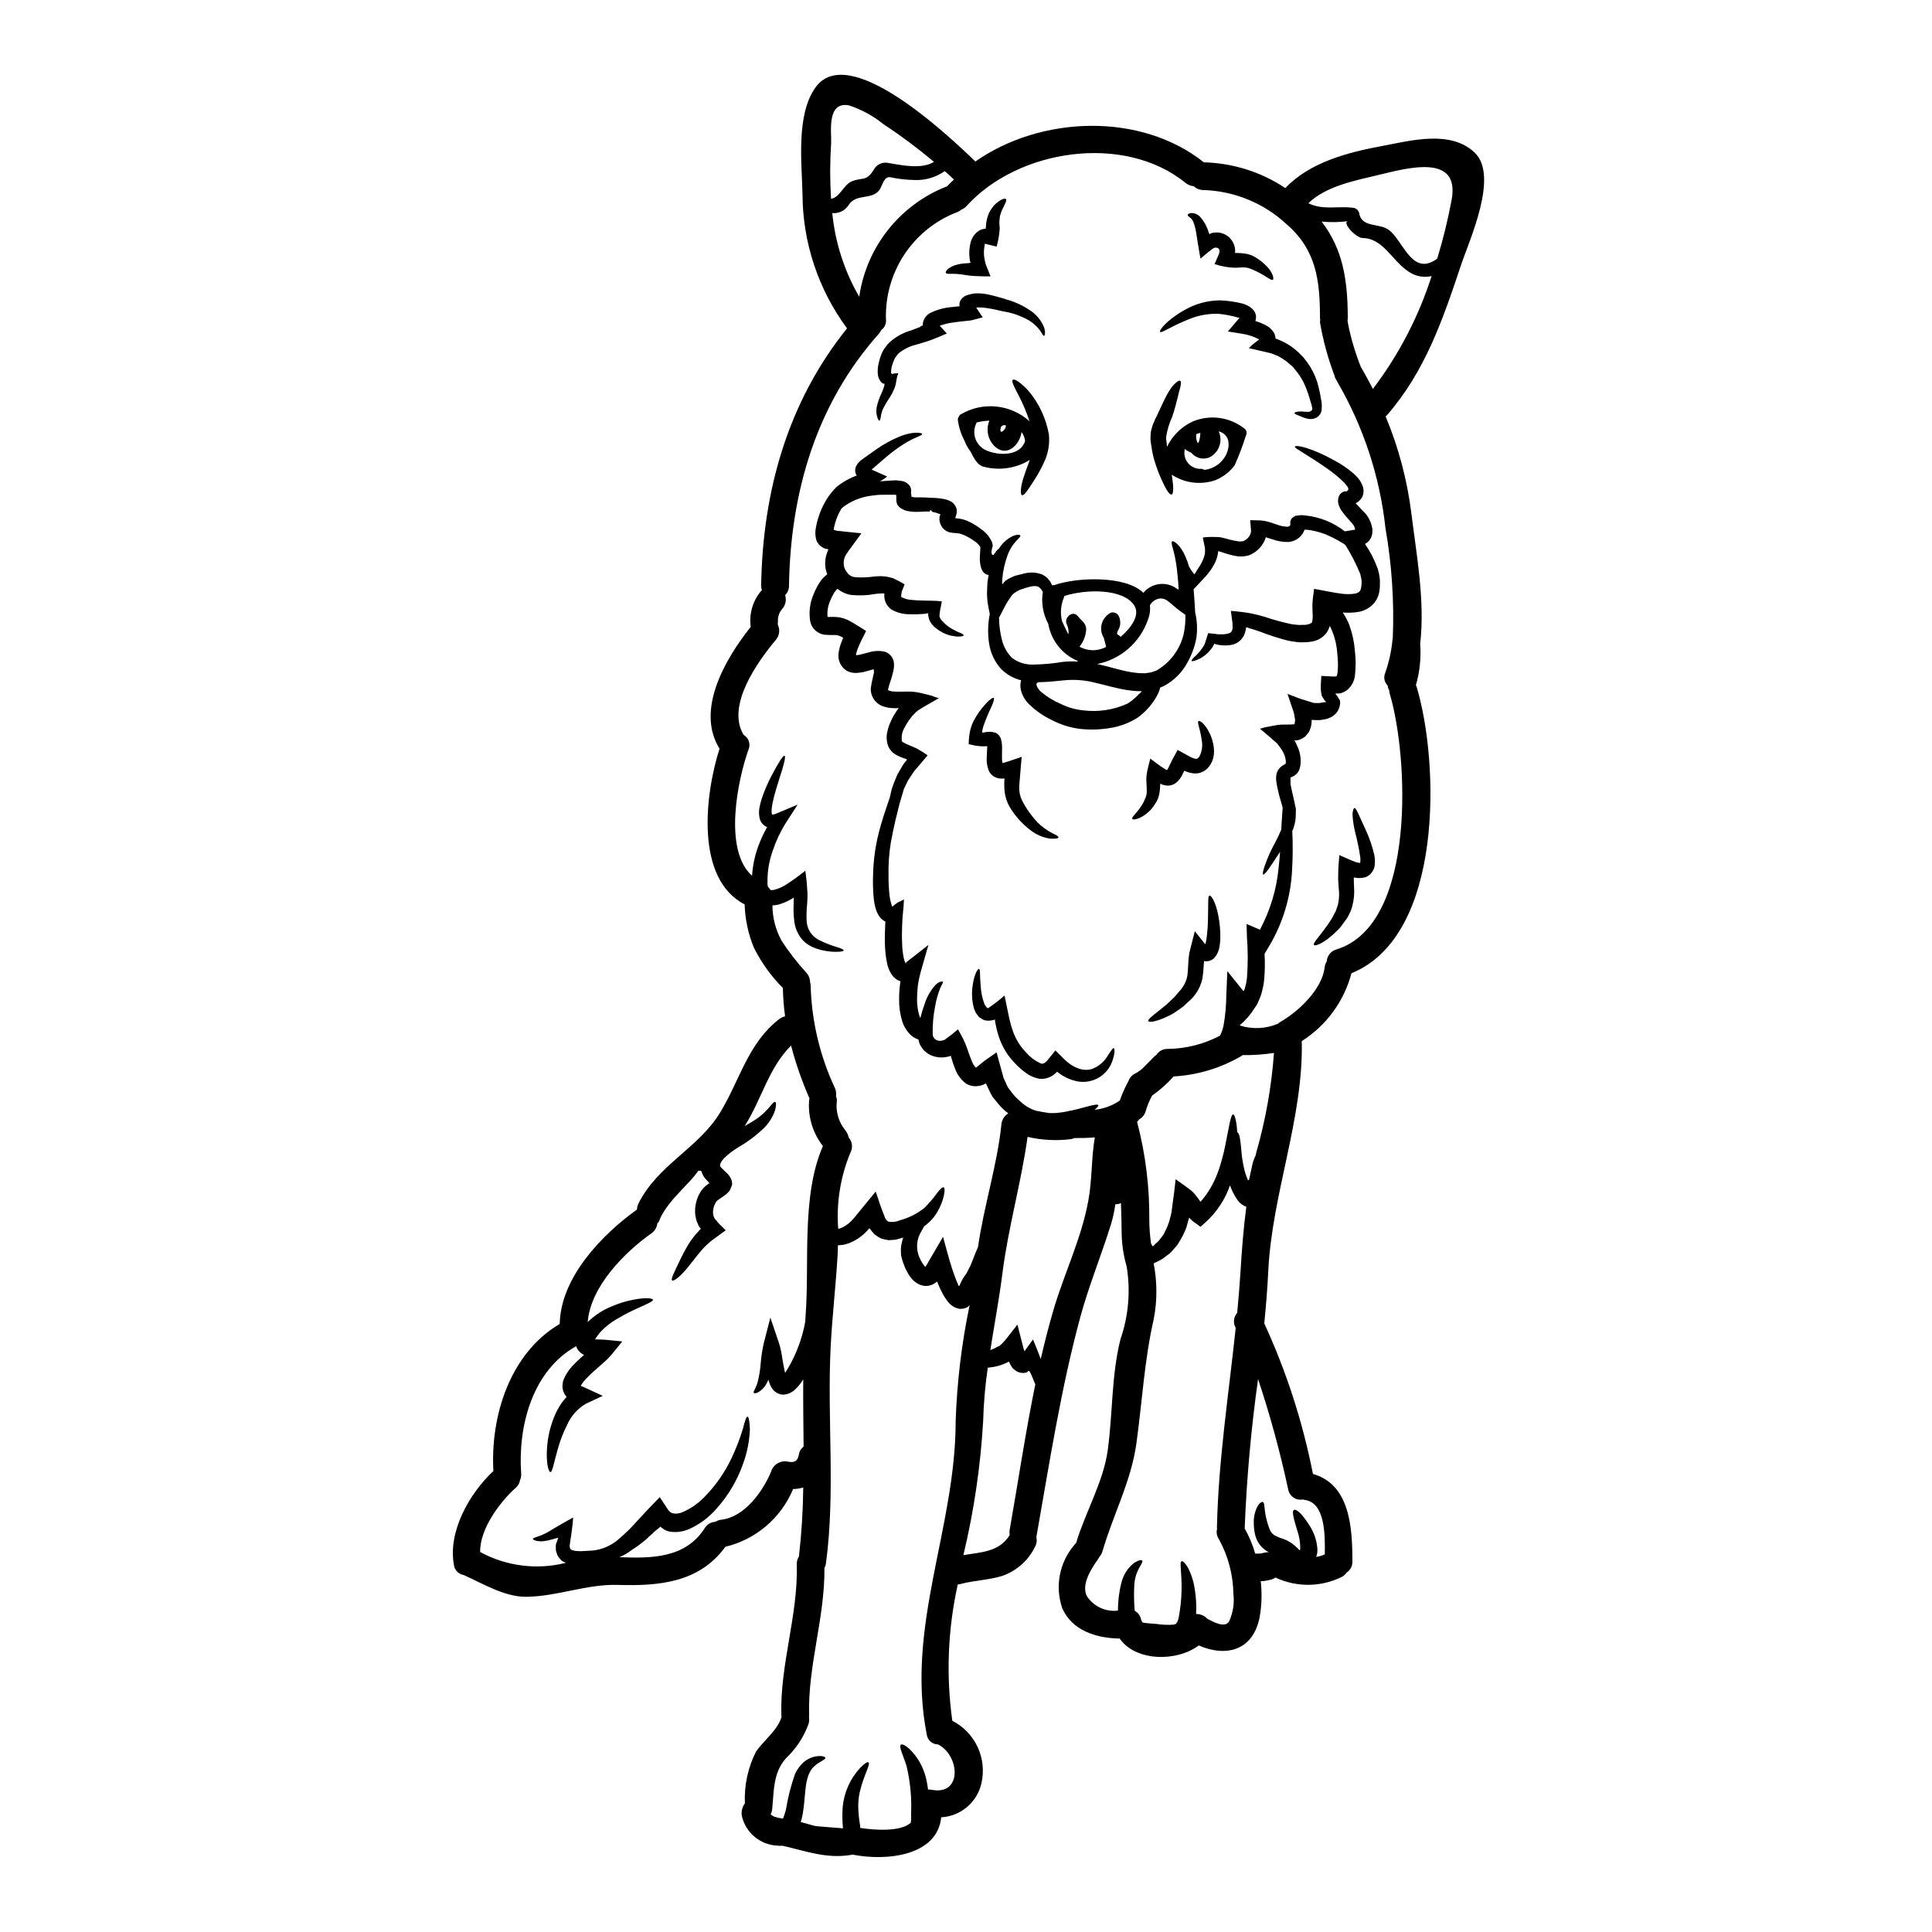 <?xml version="1.0" encoding="UTF-8"?>
<!-- Uploaded to: ICON Repo, www.iconrepo.com, Generator: ICON Repo Mixer Tools -->
<svg fill="#000000" width="800px" height="800px" version="1.1" viewBox="144 144 512 512" xmlns="http://www.w3.org/2000/svg">
 <g>
  <path d="m440.23 312.2 0.023 0.027h0.004c0.281 0.117 0.527 0.312 0.707 0.562 2.844-2.449 5.336-5.875 3.543-8.469-3.062-4.379-12.703-4.234-18.48-2.363-0.012 0.125-0.035 0.246-0.074 0.367-0.84 1.977-1.02 4.176-0.512 6.266 0.023 0.051 0.047 0.121 0.074 0.172 0.488 1.027 0.953 2.078 1.469 3.082 0.047 0.074 0.094 0.145 0.145 0.242 0-0.047 0-0.047 0.023-0.07 0.086-0.855-0.059-1.719-0.418-2.5-0.953-1.758 1.574-3.938 2.891-2.223 0.906 1.148 2.203 1.812 2.227 3.477-0.086 1.688-0.711 3.301-1.777 4.609 1.984 1.113 4.371 1.242 6.461 0.34 0.195-0.074 0.395-0.172 0.609-0.273l0.004 0.004c-0.031-0.023-0.051-0.059-0.051-0.098-0.145-0.789-0.395-1.539-0.586-2.32v-0.004c-0.695-1.117-0.887-2.477-0.527-3.742 0.359-1.27 1.234-2.328 2.41-2.918 0.797-0.23 1.648 0.113 2.059 0.836 0.605 1.191 0.566 2.609-0.098 3.766-0.176 0.258-0.293 0.551-0.344 0.859 0.031 0.086 0.07 0.168 0.121 0.242 0.047 0.059 0.098 0.105 0.098 0.129zm18.945 154.53h-0.027s0-0.023-0.023 0l-0.195 0.684c-0.168 0.59-0.316 1.152-0.488 1.738-0.402 1.133-0.91 2.223-1.516 3.258-0.297 0.516-0.613 1.027-0.91 1.516-0.395 0.469-0.789 0.91-1.18 1.348v-0.004c-0.348 0.453-0.758 0.852-1.227 1.184-0.512 0.395-1.027 0.758-1.516 1.148-0.789 0.441-1.574 0.836-2.363 1.223h0.004c0.945 4.824 0.961 9.781 0.047 14.609-2.519 11.039-3.082 21.953-4.625 33.117-1.398 10.031-6.168 18.871-8.98 28.535v0.004c-0.16 0.562-0.445 1.082-0.836 1.516-0.105 0.203-0.219 0.398-0.344 0.59-1.711 2.398-4.602 6.754-2.914 9.887h0.004c1.805 2.684 4.961 4.129 8.176 3.742 0-1.051 0.059-2.102 0.172-3.148 0.137-1.367 0.375-2.727 0.707-4.062 0.465-2.109 1.629-4 3.309-5.359 1.27-0.832 2.102-0.953 2.25-0.684 0.441 0.684-1.938 2.398-2.106 6.656-0.113 2.219-0.074 4.445 0.121 6.656 0.859 0.461 1.469 1.277 1.664 2.231 0.082 0.305 0.215 0.594 0.395 0.852 0.043 0.008 0.082 0.016 0.121 0.023 0.348 0.094 0.699 0.145 1.055 0.152l1.148 0.121 1.395 0.098c1.484 0.23 2.984 0.297 4.481 0.195 0.301-0.023 0.578-0.152 0.789-0.367 0.25-0.355 0.434-0.758 0.539-1.18 0.504-2.535 0.781-5.106 0.828-7.688 0.051-2.273-0.121-4.062-0.191-5.359-0.07-1.301-0.148-2.031 0.168-2.199 0.32-0.168 0.934 0.395 1.664 1.613v-0.004c0.926 1.77 1.547 3.68 1.836 5.656 0.371 2.211 0.496 4.453 0.371 6.691 1.129-0.012 2.211 0.449 2.981 1.273 1.348 0.707 4.676 2.641 5.777 0.66l0.004 0.004c1.027-2.258 1.418-4.758 1.125-7.223-0.066-5.109-1.398-10.117-3.871-14.586-0.531-0.773-0.699-1.738-0.465-2.644 0-0.148-0.023-0.273-0.023-0.418 0.367-17.668 3.109-35.242 4.969-52.863-0.746-1.273-0.59-2.887 0.395-3.988 0.344-3.695 0.66-7.363 0.883-11.02 0.344-5.75 0.789-11.453 1.539-17.105l-0.004-0.004c-0.961-0.336-1.789-0.973-2.359-1.812-0.82-1.191-1.48-2.484-1.969-3.844-1.297 3.723-3.5 7.062-6.41 9.719l-1.398 1.246-1.516-1.102c-0.539-0.359-1.031-0.793-1.457-1.281zm-66.887 16.926s-0.027 0-0.098 0.074h-0.004c-0.867 0.754-2 1.133-3.148 1.051-0.902-0.098-1.762-0.453-2.469-1.027-0.336-0.223-0.633-0.496-0.883-0.809l-0.59-0.758c-0.34-0.469-0.637-0.969-0.879-1.492-0.258-0.461-0.473-0.945-0.637-1.445-0.191-0.465-0.352-0.938-0.488-1.422l-0.195-0.73-0.121-0.492v-0.465h-0.004c-0.09-1.027 0-2.062 0.27-3.059 0.098-0.395 0.195-0.758 0.297-1.125-0.637 0.219-1.348 0.418-2.059 0.586-0.562 0.051-1.148 0.098-1.734 0.121h-0.004c-0.68-0.086-1.352-0.234-2.008-0.441-0.645-0.312-1.25-0.699-1.809-1.148-0.445-0.473-0.859-0.973-1.25-1.492l-0.051-0.051v-0.023c-0.047 0.023 0.195-0.242-0.684 0.711v0.004c-1.309 1.422-2.922 2.523-4.723 3.227-0.457 0.16-0.922 0.301-1.395 0.418l-1.371 0.145h-0.195c-0.023 0.859-0.023 1.715-0.074 2.547-0.488 8.199-1.445 16.352-1.859 24.551-0.934 19.039 1.297 38.133-1.223 57.102v-0.004c-0.059 0.461-0.199 0.906-0.418 1.316 0.145 13.195-4.43 25.871-4.062 39.062 0 0.172-0.023 0.344-0.023 0.516 0.086 0.562 0.051 1.141-0.098 1.688-1.254 3.492-3.316 6.641-6.023 9.18-3.426 3.84-3.148 8.66-3.644 13.508-0.051 0.469-0.184 0.926-0.395 1.348 0.023 0.023 0.047 0.074 0.098 0.098 0.121 0.074 0.441 0.297 0.488 0.32 0.121 0.07 0.195 0.121 0.242 0.145h0.004c0.055 0.004 0.105 0.023 0.148 0.051 0.344 0.094 0.684 0.219 1.051 0.293 0.367 0.07 0.836 0.145 1.246 0.219l0.023-0.098 0.148-0.395c0.07-0.246 0.219-0.613 0.27-0.758 0.098-0.367 0.219-0.711 0.32-1.102v-0.004c0.52-3.176 1.309-6.305 2.363-9.348 0.582-1.328 1.461-2.508 2.57-3.449 0.855-0.664 1.852-1.113 2.91-1.324 1.688-0.293 2.57 0.074 2.594 0.344 0.074 0.395-0.789 0.711-1.91 1.469h0.004c-0.641 0.414-1.211 0.926-1.691 1.52-0.555 0.797-0.957 1.691-1.18 2.641-0.633 2.227-0.562 5.312-1.18 9.109-0.074 0.465-0.219 1-0.32 1.492v-0.004c-0.043 0.191-0.102 0.379-0.172 0.562l-0.047 0.219v0.023c1.223 0.344 2.449 0.707 3.672 1.027 0.316 0.023 0.633 0.074 0.93 0.121 1.969 0.172 3.918 0.32 5.801 0.465l0.586 0.051h0.023v0.004c0.02 0.02 0.047 0.027 0.074 0.023 0.027 0 0.047-0.023 0.047-0.047l0.023-0.027c0-0.047 0.027 0.027 0-0.27-0.16-1.773-0.176-3.559-0.047-5.336 0.367-3.898 2.019-7.566 4.699-10.422 1.102-1.102 1.859-1.594 2.129-1.398 0.66 0.441-1.301 3.379-2.363 8.129h0.004c-0.258 1.277-0.375 2.582-0.344 3.887 0.051 1.578 0.215 3.148 0.488 4.699 0 0.098 0.023 0.367 0.047 0.66 3.723 0.609 10.746 1.078 13.383-1.371v0.004c0.109-0.738 0.133-1.484 0.074-2.227 0.211-4.344-0.199-8.695-1.223-12.922-0.98-3.059-2.078-5.066-1.469-5.535 0.441-0.395 2.523 0.758 4.652 4.066 1.195 1.953 1.984 4.125 2.324 6.387 0.098 0.465 0.148 0.953 0.219 1.441 0.305-0.02 0.605-0.004 0.906 0.051 8.32 1.613 7.477-9.156 1.738-12.016-1.508-0.012-2.777-1.129-2.988-2.621-5.629-28.781 7.66-54.625 7.66-83.016 0.344-10.332 1.582-20.617 3.695-30.738-0.156 0.16-0.328 0.305-0.512 0.441-0.734 0.453-1.621 0.613-2.469 0.438-0.902-0.219-1.723-0.695-2.363-1.367-0.773-0.859-1.426-1.824-1.934-2.867-0.332-0.621-0.633-1.258-0.902-1.91l-0.395-0.957v0.004c0-0.031-0.047-0.031-0.047 0zm14.797-195.04c-0.031 0.098-0.055 0.195-0.074 0.297-0.051 0.195-0.098 0.418-0.145 0.586-0.074 0.418-0.246 1.152 0.121 1.52 0.414 0.195 0.441-0.195 0.633-0.418 0.195-0.305 0.418-0.594 0.664-0.859 0.133-0.113 0.27-0.219 0.414-0.312 0.879-1.449 2.152-2.613 3.676-3.356 1.18-0.516 1.969-0.371 2.031-0.148 0.168 0.613-2.082 1.617-3.379 5.191-0.777 2.094-1.254 4.285-1.422 6.508l-0.047 0.906 0.023 0.07c0.023 0.027 0.023 0.098 0.047 0.098v0.004c0.043 0.02 0.086 0.043 0.121 0.074l0.219-0.344c0.195-0.145 0.371-0.488 0.586-0.586h0.004c0.785-0.531 1.633-0.957 2.523-1.277 0.789-0.191 1.395-0.367 2.176-0.539 1.656-0.473 3.418-0.387 5.019 0.25 0.398 0.219 0.773 0.469 1.125 0.754 0.297 0.32 0.562 0.637 0.836 0.957 0.215 0.352 0.402 0.723 0.562 1.102 0.195-0.02 0.391-0.027 0.586-0.023 6.094-2.156 18.945-2.57 23.617 2.031l0.074-0.074c2.156-2.531 5.871-3.027 8.613-1.148 0.168 0.094 0.324 0.211 0.465 0.34l0.121 0.047 0.004 0.004c0.043-0.262 0.051-0.527 0.023-0.789-0.023-0.562-0.047-1.102-0.098-1.574-0.195-2.055-0.367-3.918-0.66-5.383-0.488-2.988-1.348-4.602-0.93-5.019 0.32-0.395 2.301 0.957 3.621 4.184h-0.004c0.355 0.781 0.641 1.594 0.859 2.426 0.145 0.242 0.297 0.465 0.441 0.758 0.203 0.336 0.434 0.652 0.684 0.953 0.105 0.109 0.203 0.223 0.297 0.344 0.121 0.051 0.27-0.344 0.367-0.465l0.293-0.512c0.074-0.098 0.051-0.098 0.195-0.32l0.418-0.613h-0.004c0.559-0.844 1.004-1.758 1.324-2.715 0.152-0.449 0.234-0.922 0.242-1.395 0.031-0.594-0.035-1.191-0.195-1.762-0.121-0.637-0.27-1.301-0.395-1.934 1.027-0.141 2.07-0.191 3.106-0.148 0.566-0.004 1.129 0.027 1.688 0.098l1.223 0.297 0.004-0.004c1.16 0.352 2.344 0.613 3.543 0.789h0.684c0.168-0.047 0.34-0.07 0.516-0.07 0.375-0.18 0.719-0.414 1.027-0.691 0.332-0.309 0.598-0.684 0.785-1.098 0.055-0.09 0.086-0.191 0.102-0.293 0.023-0.055 0.043-0.113 0.047-0.176 0.074-0.227 0.09-0.473 0.047-0.707l-0.215-2.594c0.789 0 1.574 0.023 2.363 0.047h-0.004c0.566 0.02 1.133 0.086 1.688 0.195l0.855 0.219 0.418 0.121 0.242 0.074 1.688 0.562v0.004c0.84 0.316 1.727 0.492 2.625 0.512 0.168-0.008 0.336-0.059 0.484-0.145 0.074-0.059 0.141-0.125 0.199-0.195 0-0.145 0.121 0.172 0.07-0.633v-0.441l0.121-0.297c0.059-0.18 0.152-0.344 0.273-0.488 0.293-0.309 0.652-0.551 1.051-0.707 0.492-0.074 0.98-0.098 1.469-0.172 0.418 0.023 0.789 0.074 1.152 0.098v-0.004c3.789 0.414 7.387 1.871 10.398 4.211l1.574-0.27 1.031-0.172c0.051-0.004 0.09-0.043 0.094-0.094 0.027-0.027 0.027-0.051 0.027-0.098l-0.051-0.098-0.121-0.367c-0.219-0.613-0.242-0.492-0.684-1.078-0.758-0.906-1.711-1.836-2.594-3.082v-0.004c-0.332-0.43-0.598-0.91-0.789-1.418-0.094-0.195-0.16-0.402-0.195-0.613l-0.047-0.219-0.023-0.121c-0.074-0.832-0.027-0.242-0.027-0.441v-0.168l-0.004-0.004c0.02-0.359 0.094-0.715 0.223-1.051 0.25-0.633 0.785-1.105 1.445-1.277 0.492-0.168 0.367 0.074 0.441 0.074h0.074l0.098-0.195c0.27 0.023 0.512-0.344 0.441-0.609-0.035-0.176-0.105-0.344-0.199-0.492-0.254-0.367-0.531-0.719-0.832-1.051-1.27-1.277-2.644-2.438-4.109-3.477-5.535-3.938-9.156-5.68-9.031-6.094 0.172-0.637 4.379 0.242 10.57 3.668 1.777 0.949 3.445 2.09 4.969 3.406 0.449 0.406 0.875 0.84 1.273 1.293 0.578 0.707 1.012 1.523 1.27 2.402 0.238 0.902 0.137 1.863-0.289 2.691-0.406 0.648-0.984 1.172-1.664 1.516 0.609 0.684 1.395 1.445 2.25 2.363 0.641 0.625 1.148 1.375 1.492 2.203l0.273 0.586c0.07 0.195 0.168 0.562 0.242 0.859 0.074 0.297 0.145 0.609 0.195 0.93l-0.051 0.93v-0.004c-0.102 1.238-0.832 2.34-1.934 2.914 1.395 2.023 2.523 4.223 3.356 6.535 0.309 0.969 0.504 1.973 0.586 2.988 0.023 0.516 0 1.027 0 1.543-0.004 0.559-0.059 1.113-0.168 1.664-0.238 1.359-0.918 2.606-1.938 3.543-0.98 0.879-2.184 1.473-3.477 1.715-1.406 0.246-2.836 0.301-4.258 0.168 0.691 1.02 1.266 2.109 1.715 3.258 0.809 2.188 1.312 4.477 1.492 6.805 0.277 2.207 0.285 4.445 0.023 6.656-0.176 1.66-1.07 3.164-2.449 4.113-0.402 0.227-0.828 0.414-1.27 0.562-0.215 0.055-0.438 0.078-0.66 0.07h-0.293l-0.539 0.027c0 0.023 0.66 0.832 0.66 0.832 0.047 0.367 0.609 0.789 0.633 1.27h0.004c0.012 0.609-0.086 1.215-0.293 1.785-0.414 1.113-1.27 2.008-2.363 2.473-0.41 0.219-0.859 0.367-1.32 0.441l-1.223 0.219c-0.703 0.031-1.406 0.023-2.109-0.023-0.168 0-0.168-0.051-0.242-0.051v0.074l-0.023 0.637v0.004c-0.059 0.91-0.316 1.793-0.762 2.594-0.312 0.43-0.656 0.836-1.027 1.223-0.438 0.293-0.906 0.547-1.391 0.762-1.273 0.316-0.859 0.168-1.004 0.191l-0.172-0.023c-0.145-0.023-0.32-0.023-0.168 0.074h-0.004c0.094 0.109 0.168 0.23 0.223 0.367l0.121 0.195 0.293 0.66h-0.004c0.246 0.469 0.445 0.961 0.594 1.469 0.336 1.066 0.469 2.188 0.391 3.305-0.035 0.691-0.199 1.375-0.488 2.008-0.328 0.645-0.863 1.16-1.52 1.465-0.219 0.117-0.449 0.219-0.684 0.297 0 0.609 0.023 1.18 0.023 1.785 0.121 0.562 0.242 1.125 0.344 1.688 0.148 0.66 0.297 1.297 0.441 1.91s0.297 1.297 0.418 1.969c0.074 0.344 0.145 0.562 0.219 1.055 0 0.344-0.023 0.707-0.023 1.051 0.027 1.262-0.156 2.519-0.539 3.719-0.113 0.344-0.242 0.68-0.395 1.004 0.164 3.394 0.148 6.793-0.047 10.184-0.32 7.195-2.426 14.203-6.121 20.387l-1.18 1.969v-0.004c0.137 2.246 0.102 4.492-0.098 6.731-0.094 1.109-0.289 2.207-0.59 3.281-0.117 0.59-0.305 1.164-0.562 1.711l-0.613 1.445c-0.211 0.418-0.465 0.812-0.754 1.18-1.086 1.746-2.434 3.312-4.004 4.637 3.34 1.082 6.957 0.918 10.184-0.465 0.219-0.211 0.465-0.391 0.734-0.539 4.723-2.691 10.988-8.641 11.621-14.367h0.004c0.059-0.574 0.254-1.125 0.562-1.613 0.086-1.488 1.109-2.754 2.547-3.148 21.488-6.582 18.992-51.688 14.168-67.672-0.102-0.324-0.16-0.664-0.168-1.004-0.223-0.391-0.367-0.824-0.418-1.27-0.883-0.883-1.133-2.211-0.637-3.356 0.977-2.766 1.617-5.644 1.906-8.562 0.027-0.27 0.051-0.516 0.098-0.758l0.004-0.004c0.387-9.691-0.262-19.398-1.934-28.953-1.48-13.711-5.836-26.957-12.781-38.871-0.039-0.078-0.074-0.16-0.098-0.246-0.324-0.426-0.551-0.918-0.66-1.441-1.719-4.543-2.996-9.238-3.82-14.027 0-0.27 0.027-0.539 0.051-0.789 0-0.145-0.051-0.293-0.051-0.441-0.023-9.766-0.93-17.891-8.734-24.695v0.004c-6.043-5.676-13.961-8.941-22.25-9.176-0.914 0-1.797-0.359-2.445-1.004-0.809-0.062-1.578-0.367-2.203-0.879-16.27-13.238-44.414-8.945-58.023 6.121-0.398 0.449-0.906 0.793-1.469 1.004-0.398 0.348-0.863 0.605-1.371 0.758-5.621 2.234-10.418 6.144-13.734 11.207-3.312 5.059-4.988 11.016-4.793 17.062 0.133 1.113-0.355 2.215-1.273 2.859-0.148 0.352-0.355 0.676-0.609 0.957-16.645 18.695-23.422 42.043-23.816 66.766v0.004c0.02 0.938-0.352 1.844-1.027 2.492 0.422 1.32 0.094 2.762-0.855 3.769-0.387 0.445-0.672 0.973-0.832 1.543-0.141 0.359-0.215 0.738-0.223 1.125 0-0.07 0.051 1.273-0.047 0.684 0.047 0.246 0 0.492 0.023 0.734v0.004c0.645 1.344 0.426 2.941-0.562 4.059-4.844 5.777-13.191 17.453-8.492 25.137 1.34 0.766 1.898 2.418 1.297 3.84-2.836 7.93-6.777 26.633 0.93 33.484 0.176-2.719 0.742-5.398 1.688-7.953 0.637-1.707 1.41-3.359 2.305-4.945-1.039-0.414-1.793-1.328-2.008-2.422-0.188-0.945-0.188-1.918 0-2.863 0.141-0.719 0.324-1.43 0.539-2.129 0.73-2.215 1.652-4.359 2.754-6.414 1.785-3.402 2.988-5.188 3.305-5.09 0.438 0.145-0.125 2.363-1.301 5.922-0.539 1.785-1.27 3.938-1.785 6.336h0.004c-0.145 0.598-0.242 1.203-0.297 1.812-0.047 0.457-0.039 0.918 0.027 1.375 0.047 0.117 0.164 0.191 0.293 0.191 0.391-0.102 0.777-0.234 1.152-0.395l5.406-2.277-3.223 4.988c-1.398 2.273-2.531 4.695-3.379 7.223-0.957 2.668-1.43 5.488-1.391 8.324-0.031 0.418 0.008 0.84 0.121 1.246 0.258 0.242 0.48 0.523 0.66 0.832 0.383 0.066 0.777 0.043 1.152-0.074 0.934-0.258 1.832-0.637 2.668-1.129 1.879-1.195 3.691-2.496 5.43-3.887 0.195 1.516 0.441 3.324 0.488 4.867 0.09 0.797 0.113 1.602 0.074 2.402-0.023 0.465-0.047 0.953-0.074 1.418-0.164 1.512-0.215 3.031-0.145 4.551 0.074 2.231 1.387 4.234 3.398 5.188 1.5 0.734 3.055 1.34 4.652 1.812 1.148 0.367 1.785 0.637 1.762 0.883-0.023 0.242-0.711 0.344-1.969 0.367l0.004-0.004c-1.84 0.016-3.672-0.293-5.406-0.902-0.621-0.223-1.223-0.5-1.789-0.832-0.66-0.402-1.262-0.898-1.785-1.469-1.129-1.309-1.859-2.914-2.106-4.625-0.223-1.699-0.285-3.418-0.195-5.133v-1.152c0-0.07-0.023-0.094-0.023-0.145 0-0.051-0.047-0.145-0.098-0.098s-0.047 0.098-0.219 0.219c-1.141 0.691-2.367 1.238-3.644 1.617-0.539 0.125-1.09 0.199-1.645 0.223 0.016 3.258 0.84 6.461 2.402 9.324 1.98 3.039 4.203 5.91 6.656 8.586 0.578 0.652 0.902 1.492 0.906 2.363 0.094 0.336 0.152 0.68 0.168 1.031 0.258 9.383 2.449 18.613 6.438 27.113 0.289 0.672 0.383 1.41 0.27 2.129 0.184 0.426 0.262 0.887 0.219 1.348-0.316 2.727 0.469 5.469 2.184 7.613 0.484 0.574 0.82 1.266 0.973 2.008 0.984 1.129 1.152 2.754 0.418 4.059-2.625 6.375-3.723 13.273-3.207 20.145 0.414-0.074 0.812-0.215 1.18-0.414 1.121-0.559 2.106-1.352 2.891-2.328 0.297-0.297 0.344-0.418 0.98-1.18 0.535-0.637 1.074-1.301 1.613-1.969 1.078-1.324 2.176-2.641 3.277-3.988 0.195 0.586 0.395 1.18 0.613 1.785 0.562 1.859 1.27 3.621 1.934 5.356v0.004c0.16 0.164 0.301 0.344 0.418 0.539 0.145 0.098 0.242 0.121 0.344 0.273 1.047 0.203 2.129 0.082 3.106-0.348 2.363-0.641 4.57-1.754 6.484-3.277 1.234-1.238 2.375-2.574 3.402-3.988 0.812-1.078 1.422-1.574 1.715-1.469 0.297 0.105 0.32 0.953 0.023 2.297v0.004c-0.473 1.977-1.34 3.844-2.547 5.481-0.762 0.988-1.668 1.855-2.691 2.57-0.219 0.418-0.465 0.832-0.684 1.27v0.004c-1.375 2.164-1.535 4.887-0.418 7.195 0.141 0.352 0.32 0.688 0.539 1.004 0.152 0.305 0.34 0.594 0.562 0.855l0.273 0.344 0.07 0.074c0.441-0.613 0.957-1.617 1.445-2.426 1.078-1.836 2.152-3.672 3.254-5.559 0.789 2.816 1.543 5.801 2.363 8.324l0.637 1.836 0.32 0.859h-0.004c0.191 0.535 0.414 1.062 0.664 1.574 0 0.102 0.023 0.199 0.07 0.289 0.07 0.133 0.254 0.145 0.34 0.027 0.051-0.121 0.098-0.27 0.148-0.395h0.004c0.414-0.992 0.965-1.918 1.637-2.758 0.344-0.637 0.707-1.398 1.055-2.035 0.535-1.348 1.027-2.566 1.441-3.621 0.195-0.512 0.395-0.98 0.59-1.395 1.574-10.988 5.066-21.562 6.215-32.551v0.004c0.109-1.191 0.785-2.254 1.809-2.867-1.035-0.781-1.973-1.684-2.789-2.691l-1.34-1.648c-0.387-0.633-0.73-1.289-1.031-1.969-0.219-0.516-0.488-1.055-0.73-1.574-0.051-0.098-0.32 0.07-0.32 0.07-0.5 0.273-1.047 0.457-1.613 0.539-1.168 0.207-2.375-0.02-3.387-0.641-1.344-1.012-2.359-2.398-2.914-3.988-0.242-0.613-0.441-1.199-0.633-1.785l-0.441-1.398c0-0.023 0.023-0.145-0.023-0.168-0.047-0.023 0.023-0.023-0.148 0.047l-0.219 0.074c-0.047 0.023 0 0.023-0.145 0.047l-0.488 0.098h-0.004c-1.246 0.27-2.543 0.195-3.746-0.219-0.617-0.195-1.188-0.5-1.691-0.906l-0.73-0.609c-0.211-0.246-0.398-0.508-0.562-0.789-0.383-0.484-0.641-1.059-0.762-1.664l-0.074-0.395c-0.965-0.309-1.828-0.875-2.496-1.637-0.816-0.91-1.434-1.984-1.809-3.148-0.582-1.895-0.863-3.867-0.836-5.848 0-0.934 0.027-1.816 0.098-2.691l0.148-1.324 0.07-0.637 0.023-0.145c0-0.023-0.168-0.098-0.168-0.098l0.004-0.004c-0.453-0.141-0.867-0.375-1.227-0.684-0.328-0.258-0.617-0.562-0.855-0.906-0.641-0.953-1.078-2.023-1.297-3.148-0.344-1.699-0.535-3.43-0.562-5.164-0.051-1.641 0-3.207 0.07-4.699l0.051-1.004 0.023-0.074c0.023-0.07 0.023-0.121-0.047-0.094-0.074-0.023-0.148-0.047-0.219-0.074-0.219-0.145-0.492-0.344-0.711-0.516s-0.344-0.367-0.512-0.562h-0.004c-0.438-0.598-0.777-1.266-1.004-1.969-0.336-1.074-0.547-2.184-0.637-3.309-0.168-1.887-0.219-3.781-0.145-5.676 0.043-3.258 0.414-6.508 1.102-9.691 0.578-2.531 1.289-5.027 2.129-7.481 0.367-1.102 0.707-2.106 1.027-3.062 0.047-0.145 0.098-0.242 0.145-0.395 0.172-0.789 0.367-1.574 0.562-2.426l0.004 0.004c0.426-1.273 0.914-2.523 1.465-3.746 0.371-0.613 0.734-1.246 1.102-1.91l0.586-0.957 0.297-0.367c0.168-0.219 0.344-0.465 0.539-0.684 0.098-0.219-0.297-0.219-0.441-0.32l-0.273-0.074c-0.316-0.121-0.789-0.27-1.246-0.488l0.004 0.004c-0.527-0.227-1.027-0.504-1.492-0.828-0.621-0.473-1.113-1.086-1.445-1.789-0.484-1.211-0.594-2.543-0.32-3.816 0.219-1.117 0.59-2.195 1.102-3.211 0.23-0.512 0.492-1.012 0.789-1.488l0.441-0.707 0.242-0.348 0.145-0.215c0.074-0.125 0.148-0.219 0.219-0.32h0.004c0.043-0.051 0.094-0.094 0.148-0.125h-0.273l-0.219 0.023-0.145 0.023h-0.145l-0.637-0.023h-0.004c-0.992-0.012-1.977-0.195-2.91-0.539-1.355-0.512-2.406-1.609-2.863-2.984-0.25-0.699-0.309-1.449-0.172-2.18 0.098-0.539 0.121-0.98 0.242-1.395 0.219-0.758 0.297-1.543 0.539-2.328l-0.074-0.883-0.191 0.047c-0.789 0.195-1.641 0.492-2.668 0.711v0.008c-0.605 0.125-1.219 0.199-1.836 0.219-0.879 0.023-1.75-0.191-2.523-0.613-1.48-0.973-2.301-2.688-2.129-4.453 0.148-1.168 0.453-2.312 0.906-3.402l0.344-0.855c-0.094-0.066-0.191-0.125-0.293-0.172-0.516-0.305-1.094-0.496-1.688-0.562-0.988 0.023-1.98 0-2.965-0.074-1.887-0.262-3.406-1.68-3.793-3.543-0.391-2.394-0.094-4.852 0.855-7.086 0.422-1.086 0.949-2.129 1.574-3.109 0.547-0.883 1.254-1.652 2.082-2.273-0.258-0.68-0.434-1.387-0.516-2.106-0.051-0.762-0.02-1.523 0.102-2.277 0.164-0.773 0.41-1.531 0.73-2.254-0.246-0.027-0.492-0.07-0.73-0.121-1.156-0.359-2.078-1.23-2.496-2.363-0.293-1.098-0.32-2.246-0.074-3.352 0.492-2.703 1.496-5.285 2.957-7.609 0.734-1.129 1.59-2.172 2.547-3.109 1.035-0.852 2.172-1.574 3.379-2.152l0.789-0.395h-0.004c0.117-0.062 0.242-0.102 0.371-0.121l0.465-0.219c0.145-0.051 0.535-0.125 0.27-0.195l-0.145-0.148h-0.004c-0.066-0.168-0.125-0.34-0.172-0.512-0.066-0.289-0.082-0.59-0.047-0.883 0.023-0.281 0.098-0.555 0.219-0.809 0.285-0.574 0.688-1.082 1.184-1.492 0.371-0.297 0.688-0.539 1.004-0.758 1.18-0.836 2.301-1.617 3.352-2.363 1.883-1.305 3.902-2.406 6.023-3.281 3.621-1.469 5.996-1.004 5.949-0.656 0 0.488-2.008 0.789-4.922 2.691-1.797 1.137-3.496 2.414-5.09 3.816-0.957 0.832-2.008 1.734-3.086 2.664-0.098 0.098-0.191 0.172-0.293 0.273 0.242 0.07 0.562 0.242 0.832 0.344 1.078 0.488 2.18 0.977 3.301 1.469v-0.004c-0.477 0.422-1.008 0.785-1.574 1.078-0.117 0.074-0.238 0.141-0.367 0.195 0.789-0.047 1.574-0.098 2.398-0.168l1.273-0.074 0.004-0.004c0.262-0.023 0.523-0.023 0.785 0l1.246 0.145v0.004c0.801 0.094 1.535 0.488 2.055 1.102 0.242 0.281 0.402 0.617 0.465 0.98 0.055 0.215 0.078 0.438 0.078 0.66-0.035 0.113-0.062 0.227-0.078 0.344l0.051 0.145 0.098 0.809v0.172c0.094 0.023-0.051 0 0.168 0.023l0.539 0.098c1.18 0.074 2.547-0.051 4.43 0.145h0.52c0.852 0.023 1.703 0.105 2.547 0.246 0.48 0.078 0.953 0.191 1.414 0.344 0.309 0.109 0.605 0.246 0.883 0.414l0.242 0.121c0.121 0.098 0.246 0.219 0.371 0.32 0.168 0.195 0.324 0.402 0.465 0.613 0.18 0.305 0.312 0.633 0.395 0.977 0.035 0.27 0.043 0.539 0.027 0.809-0.043 0.324-0.117 0.645-0.223 0.957l-0.172 0.488c-0.098 0.098 0.219 0.121 0.684 0.172 0.852 0.09 1.684 0.305 2.473 0.637 1.324 0.57 2.566 1.312 3.695 2.199 1.27 0.867 2.273 2.07 2.891 3.477 0.047 0.297 0.172 0.586 0.195 0.906 0.016 0.176-0.016 0.078-0.016 0.012zm127.69-104.2c6.562 6.191-1.445 23.348-3.598 29.859-4.82 14.441-9.52 28.195-19.652 39.793h-0.004c-0.098 0.105-0.203 0.203-0.316 0.297 3.434 8.223 5.731 16.875 6.828 25.719 1.348 10.867 3.648 23.223 2.328 34.559 0.277 3.68-0.105 7.375-1.129 10.918 0.07 0.125 0.129 0.254 0.172 0.391 6.047 19.996 7.269 66.031-17.25 75.965h-0.004c-1.961 7.445-6.668 13.867-13.168 17.988 0.465 20.512-7.902 40.457-8.883 61.039-0.219 4.602-0.609 9.18-1.051 13.777 5.863 12.738 10.191 26.129 12.898 39.891 9.766 2.754 10.473 14.145 10.449 23.203 0.047 1.168-0.523 2.269-1.496 2.914-0.301 0.43-0.684 0.793-1.125 1.074-5.481 2.785-11.93 2.922-17.523 0.371-0.098-0.027-0.168-0.074-0.242-0.098l-0.004-0.004c-0.32 0.227-0.676 0.398-1.051 0.512-0.926 0.254-1.879 0.41-2.84 0.465 0.359 3.164 0.262 6.363-0.293 9.5-1.711 8.883-8.883 10.672-16.137 7.516-5.949 4.434-16.816 4.211-20.977-1.863-0.098 0-0.195 0.027-0.297 0.027-5.973-0.148-12.383-2.156-14.93-8.102h0.004c-1.938-5.711-0.734-12.023 3.168-16.621 0.152-0.227 0.332-0.434 0.535-0.613 2.426-8.148 7.199-16.102 8.371-24.551 1.348-9.738 0.957-19.82 3.379-29.441 2.141-6.184 2.703-12.805 1.641-19.262-0.797-2.758-1.242-5.602-1.324-8.469-0.023-2.836-0.074-5.606-0.195-8.344-0.156 0.074-0.32 0.141-0.488 0.195-0.328 0.086-0.664 0.129-1.004 0.125-0.23 1.773-0.605 3.523-1.125 5.234-2.547 8.223-5.848 16.227-8.129 24.574-5.188 19.141-8.223 38.938-11.676 58.445h0.004c0.211 0.863 0.082 1.777-0.367 2.547-1.77 3.629-4.914 6.402-8.738 7.707-3.574 1.102-7.363 1.152-10.988 2.129-0.242 0.059-0.484 0.102-0.734 0.121-2.633 11.859-3.125 24.094-1.441 36.125 2.934 1.496 5.285 3.93 6.688 6.91 1.398 2.984 1.766 6.348 1.047 9.562-1.105 5.09-5.473 8.816-10.672 9.102-1.027 10.184-14.367 11.699-23.523 9.887-0.098 0.023-0.191 0.051-0.32 0.074-6.535 1.102-11.988-1.004-18.23-2.426v0.004c-0.422 0.039-0.848 0.031-1.27-0.023-4.586-0.168-8.484-3.398-9.496-7.871-0.203-1.176 0.09-2.379 0.805-3.332-0.211-4.762 0.809-9.5 2.965-13.75 2.152-3.059 5.629-5.531 6.754-9.156 0-0.145-0.051-0.293-0.051-0.441-0.395-13.508 4.457-26.453 4.09-39.965-0.039-0.746 0.156-1.48 0.562-2.106 0.699-6.07 1.082-12.172 1.148-18.281-0.875 0.25-1.781 0.379-2.691 0.395-3.188 7.676-9.855 13.363-17.941 15.301-6.801 9.348-17.203 10.449-28.414 10.109-8.418-0.273-16.078 3.082-24.473 3.148-5.652 0.023-11.551-3.574-16.531-5.801-0.012 0.008-0.012 0.008-0.039 0.008-1.301-0.238-2.297-1.285-2.473-2.594-1.672-8.82 4.039-18.949 10.449-24.957-0.832-14.609 4.434-31.227 17.574-38.965 0.219-12.262 11.16-23.668 20.469-30.309 0.02-0.547 0.152-1.086 0.395-1.574 5.019-10.207 15.863-14.66 21.613-24.086 5.285-8.641 7.34-18.328 15.66-24.797 0.469-0.363 1.016-0.621 1.594-0.758-0.348-2.488-0.547-4.996-0.59-7.512-3.102-3.117-5.688-6.703-7.66-10.629-1.52-3.66-2.356-7.566-2.473-11.527-13.117-6.731-10.57-29-6.656-41.262-6.363-10.234 1.445-23.695 8.266-32.273-0.484-3.531 0.598-7.102 2.965-9.766-0.133-0.379-0.199-0.781-0.195-1.184 0.395-25.066 7.086-48.68 22.762-68.164v0.004c-7.637-10.316-11.773-22.801-11.809-35.633-0.195-8.371-1.715-20.953 3.426-28.195 8.66-12.168 34.438 11.918 42.391 19.602 17.473-12.203 43.832-13.066 60.547 0.219 7.695 0.191 15.184 2.559 21.59 6.824 6.465-6.828 16.594-9.473 25.586-11.137 7.801-1.473 18.176-4.301 24.566 1.711zm-6.094 12.625c2.363-12.527-11.773-8.488-19.434-6.656-6.047 1.445-13.828 2.914-18.527 7.477 3.918 1.887 7.477 0.707 11.676 1.18v0.008c0.828 0.004 1.555 0.551 1.785 1.344 0.562 3.84 4.793 2.754 7.477 4.281 4.039 2.328 6.297 12.988 13.219 7.871v0.004c1.555-5.094 2.824-10.27 3.805-15.504zm-5.289 20.125c-2.094 0.477-4.293 0.059-6.066-1.156-4.434-2.883-6.723-8.875-12.234-8.93-1.812-0.023-5.629-4.258-3.816-4.481v0.004c-2.332 0.305-4.688 0.348-7.027 0.121 5.629 7.34 6.902 15.418 6.926 25.5 0.004 0.238-0.023 0.48-0.074 0.711 0.055 0.168 0.078 0.34 0.074 0.512 0.785 4.07 1.957 8.055 3.5 11.898 0.023 0.047 0.059 0.086 0.098 0.121 1.074 1.84 2.078 3.719 3.059 5.606 6.844-9.02 12.105-19.129 15.562-29.906zm-18.574 81.84 0.027-1.004c-0.066-0.645-0.191-1.285-0.371-1.91-1.086-2.66-2.406-5.223-3.938-7.656-0.301-0.238-0.617-0.453-0.953-0.641-1.402-0.848-2.867-1.594-4.379-2.227-0.836-0.309-1.684-0.57-2.547-0.785-0.465-0.121-0.906-0.168-1.348-0.27l-0.684-0.098-0.441-0.023-0.441-0.027c-0.074 0.027-0.047 0.051-0.047 0.098-0.145 0.336-0.312 0.66-0.492 0.98-0.262 0.391-0.574 0.742-0.93 1.051-0.746 0.617-1.652 1.008-2.617 1.125-1.453 0.07-2.91-0.145-4.285-0.633l-1.711-0.539-0.195-0.074c-0.023 0.051-0.094 0.273-0.367 0.98-0.438 0.887-1.035 1.688-1.766 2.359-0.734 0.672-1.602 1.191-2.543 1.52-0.492 0.094-1.004 0.191-1.52 0.242v0.004c-0.449 0.004-0.898-0.012-1.344-0.055-1.418-0.242-2.809-0.609-4.16-1.102-0.758-0.191-0.637-0.191-0.707-0.215-0.07-0.023-0.195-0.074-0.219-0.027l-0.051 0.371h-0.004c-0.086 0.766-0.285 1.512-0.586 2.223-0.52 1.184-1.203 2.289-2.031 3.281l-0.539 0.66c-0.168 0.191-0.539 0.609-0.809 0.879-0.539 0.59-1.078 1.152-1.574 1.688-0.242 0.246-0.488 0.492-0.707 0.734l-0.219 0.219c0.047 0.488 0.094 1.004 0.121 1.516 0.121 1.473 0.191 3.012 0.293 4.602l-0.004 0.004c0.516 2.191 0.633 4.457 0.344 6.691-0.426 2.387-1.262 4.684-2.473 6.781-1.406 2.559-3.523 4.656-6.094 6.043l-1.027 0.441c-0.02 0.102-0.055 0.199-0.098 0.293-0.188 0.715-0.477 1.398-0.859 2.031-0.387 0.75-0.855 1.457-1.391 2.106-0.324 0.453-0.688 0.879-1.078 1.273-0.812 0.883-1.715 1.672-2.695 2.359-2.168 1.352-4.59 2.254-7.117 2.648-2.578 0.445-5.207 0.535-7.809 0.266-2.66-0.301-5.238-1.09-7.606-2.328-2.262-1.062-4.332-2.492-6.121-4.234-1.023-1.004-1.758-2.262-2.129-3.648-0.199-0.785-0.215-1.605-0.047-2.394 0.023-0.109 0.055-0.219 0.098-0.32l-0.492-0.098-1.098-0.395c-1.406-0.562-2.684-1.41-3.746-2.492-1.719-1.918-2.824-4.305-3.184-6.852-0.379-2.555-0.312-5.152 0.199-7.684-0.172-0.859-0.348-1.688-0.492-2.547-0.105-0.613-0.172-1.234-0.199-1.855-0.055-0.656-0.062-1.312-0.023-1.969 0.023-0.684 0.051-1.371 0.098-2.031 0.051-0.418 0.098-0.789 0.172-1.18 0.047-0.27 0.094-0.512 0.145-0.789h-0.105c-0.523-0.086-0.996-0.367-1.324-0.785-0.297-0.406-0.516-0.867-0.645-1.355-0.211-0.832-0.301-1.688-0.266-2.543 0.047-0.59 0.074-1.18 0.098-1.785l0.023-0.465c0.012-0.164 0.012-0.328 0-0.492v-0.023c0-0.023-0.023-0.047-0.047-0.074v-0.004c-0.492-0.688-1.129-1.266-1.863-1.688-0.914-0.645-1.91-1.176-2.957-1.574-0.457-0.164-0.938-0.266-1.422-0.289-0.445-0.02-0.887-0.059-1.324-0.125-0.648-0.066-1.27-0.312-1.785-0.711-1.047-0.832-1.578-2.152-1.395-3.477l0.219-0.73c-0.047 0.004-0.098-0.004-0.145-0.023-0.652-0.254-1.324-0.449-2.008-0.59l-0.371-0.441h-0.141l-0.242 0.395c-1.074-0.145-2.754 0.168-4.481 0.023-0.562-0.098-1.125-0.121-1.664-0.27-0.32-0.066-0.629-0.195-0.906-0.371-0.328-0.125-0.625-0.316-0.879-0.562-0.516-0.441-0.816-1.082-0.832-1.758-0.023-0.312-0.023-0.621 0-0.934l-0.023-0.27 0.047 0.145c-0.023-0.047-0.023-0.094-0.047-0.145-0.023-0.195-0.074-0.344-0.023-0.219 0.023-0.074 0-0.098-0.027-0.098-0.188-0.02-0.375-0.027-0.562-0.023h-1.32c-0.812 0-1.594 0.023-2.363 0.023-0.766 0-1.496 0.172-2.203 0.219-2.457 0.293-4.812 1.156-6.875 2.523-0.387 0.25-0.754 0.527-1.102 0.832-1.031 1.672-1.738 3.523-2.082 5.457 0.027 0.098 0.027 0.293 0.074 0.293l0.859 0.219c0.633 0.027 1.371 0.148 2.078 0.219l4.309 0.441-2.691 3.695c-0.344 0.488-0.789 0.98-1.055 1.469v0.004c-0.895 1.121-1.18 2.617-0.758 3.988 0.27 0.625 0.641 1.195 1.098 1.691 0.43 0.402 0.965 0.664 1.543 0.758 1.754 0.164 3.523 0.109 5.266-0.172 0.539-0.023 1.051-0.074 1.613-0.074 0.285-0.008 0.574 0.008 0.855 0.051 0.414-0.012 0.828 0.047 1.227 0.168l1.246 0.297 1.102 0.539c0.691 0.336 1.359 0.715 2.008 1.125-0.242 0.609-0.562 1.371-0.758 1.887l-0.121 0.754v0.371c0 0.121-0.098 0.219-0.023 0.316l-0.004-0.004c0.77 0.434 1.621 0.691 2.496 0.762 1.074 0.121 2.203 0.172 3.301 0.195 0.883 0.023 1.715 0.023 2.547 0.047h0.004c0.809 0.004 1.621 0.062 2.422 0.176-0.148 0.789-0.32 1.613-0.469 2.398v-0.004c-0.09 0.512-0.148 1.027-0.168 1.543 0.148 0.547 0.465 1.035 0.906 1.395 0.75 0.855 1.656 1.562 2.668 2.082 0.441 0.219 0.832 0.441 1.18 0.609 0.352 0.168 0.684 0.273 0.934 0.395 0.488 0.242 0.754 0.441 0.73 0.586-0.023 0.145-0.32 0.242-0.906 0.297h0.004c-0.359 0.023-0.719 0.023-1.078 0-0.395-0.051-0.906-0.148-1.469-0.242v-0.004c-1.391-0.336-2.684-0.98-3.793-1.887-0.871-0.586-1.543-1.434-1.91-2.422-0.109-0.363-0.191-0.73-0.246-1.102v-0.465c-0.098-0.07-0.395 0.023-0.535 0.051l-0.273 0.047h0.004c-0.16 0.031-0.324 0.051-0.488 0.051-1.246 0.098-2.5 0.121-3.75 0.07-1.66 0.012-3.293-0.426-4.723-1.27-1.02-0.723-1.688-1.844-1.832-3.086l-0.047-0.465v-0.16l0.023-0.273 0.023-0.191c-0.023-0.074-0.195-0.074-0.27-0.074-0.07 0 0 0.023-0.172 0v-0.004c-0.188 0-0.375 0.008-0.562 0.027-0.367 0-0.789 0.051-1.246 0.098h-0.004c-2.168 0.414-4.387 0.512-6.582 0.293-1.316-0.227-2.555-0.785-3.598-1.617-0.047 0.051-0.121 0.051-0.219 0.195l-0.004 0.004c-0.227 0.246-0.438 0.512-0.633 0.785-0.43 0.703-0.801 1.438-1.102 2.203-0.578 1.336-0.812 2.789-0.684 4.238 0.293 0.07 1.148-0.051 2.57 0.047 1.203 0.121 2.371 0.496 3.422 1.102 1.18 0.633 2.812 1.688 4.234 2.594-0.441 0.859-0.859 1.734-1.301 2.594h0.004c-0.203 0.383-0.383 0.777-0.539 1.18-0.094 0.191-0.191 0.395-0.27 0.586-0.266 0.633-0.461 1.293-0.586 1.969 0 0.074 0 0.051 0.023 0.074 0.281 0.008 0.559-0.027 0.832-0.098 0.711-0.145 1.543-0.395 2.426-0.609 1.363-0.434 2.816-0.52 4.223-0.246 1.426 0.379 2.457 1.617 2.57 3.086 0.047 0.773-0.027 1.551-0.223 2.301-0.195 0.812-0.27 1.004-0.395 1.469-0.246 0.758-0.469 1.52-0.711 2.277-0.098 0.344-0.195 0.66-0.242 0.906-0.023 0.098 0 0.07 0 0.121s-0.047 0.023 0.242 0.168c0.477 0.18 0.984 0.273 1.492 0.273l0.469 0.023h0.977c0.684 0 1.348-0.023 2.031-0.023 1.145-0.016 2.289 0.109 3.402 0.367 0.977 0.242 1.934 0.465 2.891 0.707 0.637 0.281 1.293 0.508 1.969 0.684l-2.914 1.664-1.18 0.684-1.004 0.613v0.004c-0.52 0.305-0.98 0.691-1.371 1.148-0.375 0.34-0.711 0.715-1.004 1.125l-0.297 0.395-0.195 0.27-0.367 0.562h0.004c-0.238 0.359-0.449 0.738-0.641 1.125-0.734 1.102-1.031 2.434-0.828 3.742l0.121 0.32c0.047 0.074 0.047-0.047 0.047-0.047v-0.023c0.25 0.168 0.512 0.316 0.789 0.441 0.348 0.18 0.707 0.344 1.078 0.484 0.707 0.27 1.324 0.562 1.969 0.859 0.586 0.316 1.074 0.656 1.637 0.977l0.812 0.539h-0.004c0.129 0.078 0.254 0.168 0.367 0.27l-0.297 0.348c-0.758 0.879-1.492 1.758-2.227 2.617-0.367 0.441-0.707 0.832-1.074 1.246l-0.539 0.832c-0.367 0.539-0.707 1.055-1.051 1.574-0.441 0.836-0.812 1.688-1.18 2.5-0.074 0.293-0.145 0.535-0.219 0.832-0.242 0.789-0.512 1.688-0.789 2.617s-0.488 1.969-0.758 3.062c-0.191 0.684-0.367 1.469-0.535 2.199-0.172 0.859-0.344 1.641-0.516 2.363-0.172 0.883-0.344 1.785-0.539 2.754l-0.004-0.004c-0.496 2.992-0.707 6.023-0.633 9.055-0.008 1.723 0.082 3.445 0.266 5.164 0.094 0.812 0.27 1.617 0.516 2.398 0.07 0.191 0.145 0.395 0.215 0.562h0.004c0.426-0.387 0.875-0.746 1.344-1.078l1.738-0.859c-0.047 0.613-0.074 1.223-0.098 1.84-0.074 0.684-0.121 1.371-0.195 2.078-0.074 0.707-0.098 1.375-0.145 2.082l-0.047 1.148c-0.051 1.422-0.074 2.836 0 4.305v0.004c0.012 1.406 0.168 2.809 0.465 4.188 0.121 0.562 0.32 1.148 0.465 1.148 0 0 0 0.242 0.023 0.242 0.051-0.082 0.094-0.172 0.121-0.266l0.023-0.121 0.297-0.219 0.609-0.492 1.422-1.098 3.543-2.789c-0.418 1.445-0.836 2.914-1.25 4.379-0.488 1.711-1.004 3.402-1.32 5.016l-0.172 1.055-0.074 0.539-0.094 1.148c-0.074 0.758-0.074 1.516-0.098 2.297h-0.004c-0.008 1.465 0.195 2.922 0.609 4.328 0.074 0.211 0.164 0.414 0.27 0.609 0.324-1.316 0.719-2.613 1.184-3.887 0.59-1.801 1.551-3.461 2.812-4.875 1.027-1.004 1.969-1.027 2.008-0.789s-0.344 0.684-0.758 1.688l-0.004 0.004c-0.605 1.523-1.051 3.106-1.32 4.723-0.488 2.461-0.711 4.969-0.656 7.481 0.062 0.797 0.637 1.461 1.414 1.641 0.457 0.098 0.934 0.066 1.375-0.094h0.168c0.16-0.098 0.316-0.203 0.465-0.32l1.027-0.758c0.688-0.465 1.473-1.18 2.227-1.812 1.035 1.648 1.883 3.402 2.523 5.238 0.219 0.586 0.414 1.18 0.633 1.812 0.172 0.488 0.371 0.98 0.562 1.422h0.004c0.238 0.617 0.586 1.191 1.031 1.688-0.027 0.023 0-0.051 0.07-0.023 0.371-0.297 0.711-0.539 1.18-0.957 1.102-0.953 2.106-1.543 3.082-2.273l0.789-0.539v-0.004c0.113-0.105 0.246-0.188 0.391-0.242l0.121 0.441 0.488 1.836c0.344 1.223 0.66 2.426 1.004 3.621l0.219 0.836 0.516 1.102 0.004-0.004c0.18 0.5 0.398 0.98 0.66 1.441 0.32 0.418 0.609 0.836 0.93 1.25 0.637 0.848 1.367 1.621 2.176 2.301 1.211 1.199 2.688 2.098 4.312 2.617 1.148 0.219 2.328 0.469 3.477 0.613h-0.004c0.68 0.027 1.355 0.02 2.031-0.023 0.98-0.098 1.887-0.219 2.754-0.395h0.004c0.336-0.125 0.691-0.199 1.055-0.219 1.574-0.344 2.961-0.73 4.062-1.027 1.887-0.516 3.012-0.734 3.148-0.418 0.098 0.195-0.27 0.637-1.004 1.223 2.398-0.242 4.699-1.082 6.691-2.445 0.594-1.691 1.312-3.332 2.152-4.918l0.145-0.219c0.258-0.816 0.82-1.504 1.574-1.91 1.035-0.512 1.969-1.211 2.754-2.059 0.883-0.883 1.734-1.785 2.617-2.664 0.152-0.113 0.305-0.223 0.465-0.32 0.633-1.012 1.75-1.617 2.941-1.594 4.844-0.047 9.609-1.246 13.898-3.5 0.438-0.859 0.758-1.77 0.957-2.715 0.473-2.691 0.715-5.418 0.73-8.152l0.273-6.238 3.766 4.676 0.469 0.562 0.047 0.07v0.004c0.234-0.336 0.387-0.723 0.441-1.129 0.25-0.836 0.414-1.699 0.488-2.57 0.262-3.559 0.254-7.133-0.023-10.691l-0.098-3.43 3.543 1.52h-0.004c2.703-5.047 4.383-10.578 4.945-16.273 0.168-1.543 0.293-2.988 0.395-4.356-1.324 1.969-2.227 3.402-2.914 4.379-0.832 1.18-1.348 1.688-1.543 1.617-0.195-0.07-0.121-0.758 0.348-2.18v-0.004c0.762-2.207 1.719-4.344 2.859-6.387 0.586-1.09 1.109-2.207 1.574-3.352 0.051-1.074 0.098-2.078 0.172-3.008 0.07-1.031 0.145-1.938 0.195-2.754-0.148-0.539-0.273-1.078-0.469-1.688s-0.367-1.246-0.562-2.008c-0.633-2.961-1.812-6.215 1.688-7.871l0.004-0.004c0.074-0.031 0.129-0.094 0.152-0.172 0.016-0.121 0.023-0.246 0.023-0.367 0.008-0.254-0.02-0.512-0.074-0.758-0.055-0.316-0.137-0.629-0.246-0.93-0.105-0.332-0.246-0.652-0.418-0.957-0.082-0.188-0.18-0.363-0.289-0.535l-0.684-0.957c-0.297-0.32-0.32-0.586-0.836-1.004l-1.324-1.148c-0.809-0.758-1.969-1.664-2.984-2.547 0.883-0.195 0.789-0.27 1.785-0.465 0.73-0.121 1.492-0.27 2.25-0.418h0.004c0.887-0.172 1.789-0.246 2.691-0.219 0.789 0.016 1.578-0.008 2.363-0.07 0.047-0.051 0.098-0.051 0.195-0.809l0.023-0.273v0.004c-0.02-0.309-0.07-0.609-0.148-0.906-0.062-0.656-0.219-1.301-0.465-1.91-0.465-1.395-0.906-2.754-1.395-4.16 1.102 0.418 2.227 0.832 3.328 1.27 1.18 0.371 2.422 0.758 3.621 1.125 0.465 0 1.051 0.051 1.492 0.027l0.004 0.004c0.211-0.055 0.422-0.098 0.637-0.129 0.215-0.004 0.43-0.035 0.633-0.094 0.172-0.023 0.344-0.043 0.516-0.051 0-0.168-0.465-0.367-0.516-0.609l-0.656-1.078c-0.129-0.605-0.215-1.219-0.246-1.836-0.023-1.125 0.098-2.363 0.148-3.406 1.004 0.051 2.008 0.098 3.008 0.172 1.273 0.023 0.934-0.098 1.004-0.098 0 0 0.172-0.047 0.273-0.859l-0.004 0.004c0.109-0.859 0.148-1.727 0.121-2.594-0.051-0.93-0.074-1.859-0.195-2.836-0.188-2.457-0.855-4.852-1.969-7.051-0.281 1.086-0.887 2.059-1.738 2.793-0.809 0.695-1.789 1.16-2.84 1.344-0.797 0.152-1.609 0.227-2.422 0.223-0.754 0.039-1.512-0.008-2.254-0.148-0.715-0.07-1.43-0.191-2.129-0.363-2.422-0.641-4.809-1.418-7.144-2.328-1.004-0.367-2.227-0.734-2.914-0.93h0.004c-0.23-0.113-0.48-0.184-0.738-0.195-0.004 0.133-0.02 0.262-0.047 0.395l-0.051 0.273v-0.004c-0.07 0.359-0.168 0.707-0.289 1.051-0.539 1.457-1.773 2.543-3.285 2.891-1.062 0.223-2.152 0.258-3.227 0.098l-0.684-0.098-0.246-0.074c-0.219-0.074-0.395-0.121-0.586-0.168-0.195 0.316-0.367 0.633-0.512 0.93l-0.004-0.004c-0.156 0.234-0.328 0.453-0.516 0.66-0.195 0.219-0.395 0.465-0.586 0.684v0.004c-0.664 0.652-1.414 1.211-2.227 1.664-1.324 0.586-2.055 0.809-2.18 0.609-0.125-0.195 0.395-0.789 1.398-1.688h-0.004c0.566-0.559 1.074-1.176 1.516-1.836 0.098-0.172 0.219-0.371 0.344-0.562 0.156-0.242 0.273-0.508 0.344-0.785 0.242-0.789 0.508-1.621 0.789-2.5 0.562 0.051 1.148 0.125 1.758 0.195 0.32 0.051 0.637 0.074 0.957 0.121h0.609c0.73 0.031 1.457-0.059 2.156-0.266 0.473-0.137 0.832-0.523 0.93-1.004 0.023-0.121 0.047-0.297 0.074-0.465 0-0.441-0.027-0.906-0.051-1.371-0.121-1.004-0.27-2.059-0.418-3.109h0.004c1.789 0.133 3.57 0.352 5.336 0.664 1.469 0.32 2.398 0.539 3.598 0.906v-0.004c2.234 0.75 4.504 1.379 6.805 1.887 0.547 0.109 1.102 0.184 1.66 0.223 0.543 0.078 1.098 0.086 1.641 0.023 0.801 0.078 1.605-0.094 2.305-0.488 0.168-0.051 0.367-0.734 0.344-2.008l-0.051-1.031c-0.047-0.684-0.023-1.395-0.023-2.078 0.074-1.324 0.27-2.594 0.441-3.938 1.469 0.27 2.938 0.539 4.43 0.832l1.543 0.273 1.051 0.145h-0.004c1.254 0.203 2.535 0.211 3.793 0.023 0.426-0.062 0.824-0.238 1.152-0.512 0.258-0.238 0.414-0.562 0.438-0.906 0.094-0.289 0.145-0.594 0.145-0.898zm-9.738 256.93c0.094-5.066 0.145-13.73-5.312-14.438l-0.004 0.004c-0.172-0.031-0.344-0.07-0.512-0.129-1.766 0.344-3.481-0.801-3.844-2.566-2.133-9.918-4.805-19.715-8.004-29.344-1.836 13.051-3.016 26.188-3.539 39.359 0 0.074-0.023 0.145-0.023 0.219 1.191 2.113 2.137 4.359 2.812 6.691 0.371 0 0.734 0 1.078-0.023h0.395c0.055-0.02 0.113-0.035 0.172-0.047 0.242-0.051 0.465-0.098 0.707-0.172h0.004c0.402-0.113 0.824-0.156 1.246-0.125-0.555-0.281-1.07-0.637-1.539-1.051-1.086-0.992-1.832-2.305-2.129-3.746-0.23-1.012-0.34-2.047-0.32-3.082-0.039-1.504 0.305-2.996 1.004-4.328 0.562-0.977 1.27-1.27 1.492-1.051 0.516 0.465 0.145 2.055 1.004 5.019v-0.004c0.184 0.762 0.43 1.508 0.734 2.231 0.223 0.582 0.617 1.086 1.129 1.441 0.797 0.445 1.641 0.801 2.519 1.055 0.734 0.281 1.441 0.645 2.106 1.074 0.594 0.441 1.16 0.922 1.688 1.441 0.242 0.273 0.367 0.371 0.395 0.418l0.027 0.023c0.016 0.027 0.051 0.027 0.07 0 0.051 0 0.098-0.023 0.148-0.395v0.004c0.008-1.625-0.258-3.238-0.785-4.777-0.934-3.035-1.52-5.164-0.883-5.484 0.637-0.32 2.176 1.055 4.062 4.039 1.266 1.906 2.008 4.109 2.152 6.391 0.023 0.684-0.086 1.363-0.32 2.008 0.785-0.109 1.547-0.332 2.269-0.656zm-18.137-106.56c2.457-8.594 4.027-17.418 4.676-26.336-2.746 0.426-5.523 0.617-8.297 0.574-0.148 0.098-0.297 0.219-0.469 0.32-5.438 3.152-11.543 4.981-17.816 5.332-1.711 1.906-3.633 3.613-5.727 5.094-0.02 0.02-0.031 0.043-0.027 0.07-0.707 1.277-1.266 2.633-1.66 4.039-0.277 0.957-0.93 1.762-1.812 2.227-0.133 0.223-0.289 0.426-0.469 0.617 2.238 8.512 3.328 17.285 3.234 26.086 0.02 2.016 0.168 4.027 0.438 6.023 0 0.023 0 0.047 0.023 0.047l0.098 0.297 0.051 0.074 0.07 0.121c0.121 0.145 0.172 0.395 0.32 0.293l0.004-0.004c0.148-0.109 0.281-0.242 0.391-0.391 0.219-0.234 0.457-0.449 0.711-0.641 0.312-0.254 0.578-0.559 0.785-0.902l0.758-0.98c0.191-0.367 0.414-0.754 0.609-1.148l0.004-0.004c0.41-0.809 0.754-1.652 1.027-2.516 0.121-0.492 0.242-0.957 0.371-1.445l0.219-0.906 0.215-1.715c0.348-2.32 0.637-4.695 0.883-7.086 0.711 0.516 1.445 1.027 2.18 1.543l1.613 1.18c0.656 0.504 1.23 1.098 1.715 1.766 0.383 0.477 0.746 0.977 1.078 1.492 1.734-1.969 3.133-4.211 4.137-6.633 0.59-1.434 1.09-2.906 1.492-4.406 0.391-1.32 0.707-2.66 0.957-4.016 1.004-4.922 1.418-8.102 2.078-8.102 0.395 0 0.906 1.688 1.078 4.723 0.633 0.219 0.832 2.031 1.074 4.676v0.004c0.105 1.531 0.328 3.051 0.66 4.551 0.227 1.125 0.574 2.227 1.027 3.281 0.02 0.02 0.027 0.047 0.027 0.07l0.023 0.051c0.047 0.098 0.168 0.121 0.32-0.051 0.293-1.371 0.562-2.594 0.789-3.621h-0.004c0.195-0.992 0.523-1.957 0.977-2.863 0.043-0.273 0.09-0.539 0.168-0.785zm-19.312-137.11c0.406-1.758 0.57-3.562 0.488-5.363-0.73-0.512-1.469-1.004-2.273-1.664-0.465-0.395-0.957-0.789-1.445-1.219l-0.66-0.539c-0.09-0.082-0.188-0.156-0.293-0.223-0.547-0.461-1.25-0.695-1.969-0.66-0.699 0.062-1.367 0.336-1.906 0.789-0.34 0.285-0.625 0.633-0.836 1.027 0.145 1.355-0.059 2.731-0.586 3.988-2.121 5.949-7.215 10.348-13.41 11.578 0.168 0.043 0.34 0.074 0.512 0.098 3.148 0.73 5.902 1.637 8.492 2.055 0.637 0.074 1.27 0.195 1.887 0.242 0.613 0.047 1.18 0.023 1.812 0.051 0.539-0.051 1.027-0.172 1.574-0.219 0.488-0.148 0.98-0.371 1.469-0.516h-0.004c3.555-2.055 6.129-5.453 7.148-9.426zm-11.086 14.914c-0.023 0-0.047-0.023-0.074-0.023h-1.129c-0.789-0.023-1.574-0.145-2.363-0.242-3.106-0.441-6.043-1.375-8.855-2.008l0.004-0.004c-2.637-0.672-5.371-0.879-8.078-0.613-2.106 0.172-4.356 0.492-6.66 0.492-0.121 0.039-0.242 0.07-0.367 0.098-0.242 0.121-0.242 0.121-0.297 0.219l0.004 0.004c-0.031 0.031-0.047 0.074-0.047 0.121 0 0.023 0.047-0.051 0 0.098 0.008 0.184 0.039 0.363 0.098 0.535 0.262 0.586 0.656 1.105 1.148 1.52 1.504 1.266 3.188 2.305 4.996 3.082 1.891 0.957 3.938 1.562 6.043 1.785 4.055 0.523 8.176-0.102 11.895-1.809 0.742-0.473 1.438-1.012 2.082-1.613 0.328-0.293 0.637-0.605 0.926-0.934l0.242-0.168h0.004c0.168-0.16 0.309-0.344 0.43-0.539zm-14.145 135.12c1.051-5.606 0.789-11.332 1.738-16.887-1.762 0.168-3.574 0.191-5.438 0.191-0.254 0.117-0.516 0.207-0.785 0.27-3.871 0.492-7.801 0.297-11.602-0.586-1.664 12.109-5.117 23.957-6.66 36.172-0.879 6.898-2.152 13.605-3.203 20.336v0.004c0.703-0.258 1.383-0.578 2.031-0.953 0.953-0.098 3.672-4.016 5.141-5.801 0.191 0.707 0.367 1.422 0.562 2.152 0.344 1.398 0.707 2.754 1.051 4.113l0.242 0.789c0.758-1.051 1.543-2.106 2.277-3.109 0.395 0.883 1.004 2.449 1.469 3.621 0.191 0.566 0.414 1.055 0.586 1.543 1.027-4.453 2.152-8.859 3.426-13.191 2.824-9.5 7.375-18.887 9.16-28.652zm-2.789-142.98c0-0.047 0.023-0.098 0.023-0.145l-0.004-0.004c-4.121-1.723-7.074-5.438-7.828-9.84-1.398-2.586-1.906-5.562-1.445-8.465-0.906-1.641-1.664-1.887-4.16-1.18-0.613 0.219-1.246 0.418-1.887 0.613-0.488 0.215-0.957 0.477-1.395 0.785-0.121 0.07-0.23 0.16-0.316 0.27l-0.148 0.121c-0.152 0.129-0.281 0.277-0.395 0.441-0.492 0.734-0.98 1.398-1.473 2.277-0.609 1.148-1.219 2.32-1.836 3.5h0.004c0.023 2.008 0.285 4.004 0.785 5.945 0.449 1.762 1.352 3.375 2.621 4.676 1.594 1.227 3.566 1.867 5.578 1.812 2.637-0.039 5.269-0.277 7.871-0.711 1.328-0.141 2.668-0.168 4-0.086zm-11.238 191.53c-0.074-0.172-0.145-0.348-0.242-0.539-0.344-0.789-0.789-2.031-1.223-2.789-0.219-0.195-0.418-0.395-0.488-0.098-0.074 0.098-0.051 0.121-0.148 0.219h-0.004c-0.059 0.012-0.113 0.027-0.168 0.047-0.227 0.062-0.453 0.113-0.688 0.148-0.504 0.039-1.016-0.027-1.492-0.195-0.695-0.277-1.301-0.734-1.762-1.324-0.301-0.461-0.555-0.953-0.758-1.465-0.156 0.043-0.305 0.109-0.441 0.195-1.176 0.586-2.43 0.996-3.719 1.223-0.441 0.07-0.906 0.121-1.324 0.168h-0.145v0.004c-0.684 4.703-1.094 9.445-1.227 14.195-0.691 11.961-2.445 23.836-5.238 35.488 4.746-0.789 9.473-0.832 12.262-5.285-0.07-0.457-0.07-0.918 0-1.371 2.25-12.754 4.176-25.797 6.805-38.621zm-23.395-317.46c0.578-0.637 1.191-1.242 1.832-1.812-0.789-0.758-1.613-1.52-2.449-2.227h0.004c-2.301 1.621-5.062 2.449-7.875 2.359-2.195-0.031-4.383-0.277-6.531-0.73-1.711-0.297-2.106 2.199-2.836 3.277-2.008 2.887-6.168 0.883-8.227 4.086h-0.004c-0.922 1.473-2.598 2.297-4.328 2.129 0.766 7.82 3.203 15.383 7.144 22.176 0.934-6.492 3.574-12.625 7.656-17.766 4.078-5.137 9.449-9.102 15.566-11.48zm-15.492-6.191c3.449 0.586 8.688 1.734 12.039-0.297-4.301-3.606-8.801-6.965-13.484-10.059-2.703-2.18-5.781-3.844-9.078-4.918-5.961-1.078-4.555 7.172-4.703 10.035-0.324 4.894-0.332 9.809-0.023 14.707 2.129-0.168 3.426-3.672 5.285-4.504 2.836-1.324 4.062 0.172 6.07-3.254 0.773-1.371 2.359-2.07 3.894-1.711zm-21.074 248.63c0.016-0.238 0.059-0.477 0.121-0.707-1.996-4.539-3.633-9.23-4.894-14.027-5.988 5.973-7.805 14.293-12.285 21.32 1.051-0.586 2.008-1.148 2.836-1.688 3.543-2.328 4.578-4.922 5.238-4.699 0.293 0.098 0.32 0.859-0.023 2.203h0.004c-0.641 1.867-1.719 3.555-3.148 4.914-2.07 1.938-4.352 3.629-6.805 5.043-1.234 0.742-2.383 1.625-3.426 2.621-0.426 0.414-0.777 0.891-1.051 1.418-0.148 0.285-0.184 0.621-0.098 0.934 0 0.023 0.074 0.094 0.195 0.219 0.121 0.125 0.219 0.242 0.395 0.395l0.883 0.859-0.004-0.004c0.703 0.574 1.234 1.328 1.543 2.18 0.117 0.383 0.156 0.781 0.125 1.18-0.172 0.414-0.297 0.754-0.441 1.102-0.367 1-1.812 1.91-2.715 2.519-0.418 0.27-0.934 0.684-0.934 0.684-0.66 0.93-1 2.043-0.977 3.18 0.07 0.246 0.07 0.492 0.121 0.734v0.004c0.094 0.25 0.199 0.496 0.32 0.734 0.441 0.512 0.883 1 1.32 1.516 0.539 0.539 1.078 1.078 1.617 1.574-1.004 0.734-1.969 1.445-2.938 2.152l-0.711 0.516c-0.191 0.145-0.219 0.195-0.367 0.297l-0.637 0.562h-0.004c-0.789 0.695-1.516 1.457-2.176 2.273-1.301 1.543-2.398 3.059-3.402 4.258-2.031 2.449-3.648 3.523-3.969 3.231-0.395-0.371 0.441-1.91 1.738-4.652l0.004 0.004c0.781-1.723 1.664-3.398 2.641-5.016 0.641-1.023 1.371-1.992 2.184-2.887l0.633-0.711 0.297-0.316 0.023-0.051c0.051-0.07 0.098-0.121 0.074-0.168l-0.121-0.074-0.32-0.367c-0.168-0.344-0.465-0.98-0.66-1.469h-0.004c-0.156-0.547-0.277-1.105-0.363-1.668-0.23-2.269 0.34-4.547 1.613-6.438 0.234-0.25 0.453-0.516 0.66-0.789l0.539-0.488c0.367-0.293 0.684-0.512 1.004-0.73 0.219-0.148-0.297-0.051-0.219-0.074h-0.344v0.023s0.32 0.023 0.297 0v-0.148c-0.219-0.211-0.422-0.43-0.617-0.66-0.621-0.625-1.07-1.402-1.297-2.254-0.023-0.047-0.27-0.094-0.293-0.145-0.18-0.004-0.359 0.004-0.539 0.023-2.449 3.625-7.477 7.32-10.008 12.387-0.344 0.707-0.297 1.18-0.836 1.492-0.098 1.086-0.676 2.07-1.574 2.691-7.144 5.066-16.137 14.098-16.887 23.523l0.004-0.004c1.848-1.812 4.047-3.238 6.457-4.188 1.809-0.785 3.695-1.367 5.633-1.734 3.227-0.637 5.117-0.418 5.188 0.023s-1.617 1.125-4.406 2.398c-1.645 0.738-3.246 1.574-4.797 2.496-1.906 1.035-3.617 2.398-5.051 4.027v0.023c-1.395 1.887-0.953 1.371-0.953 1.574 0.047 0.023 0.094 0 0.145-0.023 0.121 0 0.609 0.023 0.906 0.023 0.441 0.023 0.93 0.023 1.543 0.074l4.504 0.441-2.836 3.477c-0.742 0.863-1.551 1.668-2.426 2.398-0.734 0.66-1.469 1.324-2.227 1.969-0.758 0.645-1.395 1.297-2.008 1.934v-0.004c-0.516 0.516-0.965 1.09-1.348 1.711l-0.121 0.195v0.023l-0.023 0.023c0 0.023 0.023 0.051 0.074 0.098v0.004c0.293 0.09 0.582 0.203 0.855 0.344l4.871 2.25-4.457 2.082h0.004c-2.219 1.305-3.965 3.273-4.996 5.629-1.023 2.023-1.844 4.148-2.445 6.336-1.102 3.746-1.398 6.121-1.969 6.144-0.488 0.023-1.223-2.422-0.883-6.656h0.004c0.191-2.547 0.754-5.051 1.664-7.438 0.566-1.527 1.32-2.973 2.25-4.309 0.387-0.523 0.805-1.02 1.25-1.492-0.07-0.121-0.168-0.219-0.242-0.344h-0.004c-0.551-0.715-0.852-1.594-0.852-2.496 0.02-0.469 0.074-0.938 0.168-1.395l0.465-1.102v-0.004c0.555-1.09 1.266-2.094 2.106-2.981 0.758-0.809 1.543-1.543 2.328-2.25 0.219-0.195 0.441-0.371 0.66-0.562v-0.004c-0.77-0.348-1.406-0.93-1.816-1.664-0.113-0.211-0.203-0.434-0.266-0.66-11.652 6.488-15.469 21.254-14.586 33.75h-0.004c0.059 0.613-0.051 1.23-0.316 1.785-0.117 0.797-0.527 1.523-1.148 2.031-4.113 3.644-9.543 10.914-9.398 16.984h-0.004c6.945 3.773 15.055 4.797 22.715 2.867-0.418-0.164-0.812-0.379-1.18-0.637-0.383-0.383-0.723-0.809-1.004-1.273-0.195-0.461-0.352-0.934-0.465-1.422-0.023-0.441-0.023-0.883-0.023-1.27l0.094-0.469 0.098-0.27h0.004c0.172-0.422 0.316-0.855 0.438-1.297-0.469 0.098-0.934 0.223-1.391 0.371-0.145 0.016-0.285 0.047-0.418 0.098-0.293 0.07-0.562 0.145-0.789 0.219-0.539 0.121-1.027 0.168-1.469 0.242-1.785 0.07-2.644-0.395-2.644-0.613 0.027-0.344 0.934-0.465 2.301-1.004 0.344-0.168 0.707-0.32 1.102-0.512l0.004 0.004c0.203-0.129 0.414-0.246 0.633-0.344 0.32-0.172 0.684-0.418 1.055-0.637 1.574-0.93 3.301-1.969 5.578-3.207-0.07 1.422-0.27 2.891-0.512 4.723-0.074 0.488-0.172 0.977-0.242 1.469-0.07 0.492-0.121 0.879-0.172 1.348l-0.004-0.004c0.051 0.176 0.074 0.355 0.074 0.535 0.078 0.094 0.137 0.203 0.172 0.32 0.051 0.172 0.758 0.465 1.887 0.516h-0.004c0.621 0.039 1.246 0.031 1.863-0.023 0.707-0.051 1.418-0.074 2.152-0.121 2.664-0.289 5.164-1.43 7.121-3.258 1.203-1.02 2.348-2.106 3.43-3.254 1.297-1.398 2.594-2.844 3.938-4.258 1.102-1.152 2.176-2.277 3.254-3.383l1.324 2.008 0.66 1.004c0.121 0.172 0.219 0.344 0.367 0.516l0.27 0.293 0.074 0.051h-0.004c0.238 0.219 0.535 0.371 0.855 0.438 0.895 0.148 1.809 0.012 2.617-0.391 2.129-0.926 4.051-2.262 5.652-3.938 2.934-2.969 5.352-6.41 7.148-10.18 1.234-2.594 2.273-5.277 3.109-8.027 0.465-1.969 0.879-3.109 1.18-3.109 0.305 0 0.562 1.18 0.637 3.379l0.004-0.004c-0.129 3.094-0.73 6.144-1.789 9.055-1.543 4.441-3.965 8.527-7.117 12.016-1.934 2.234-4.32 4.031-7.004 5.262-1.719 0.805-3.641 1.062-5.512 0.738-0.859-0.211-1.645-0.652-2.273-1.277l-1.574 1.273c-0.613 0.656-1.469 1.297-2.059 1.934-1.285 1.113-2.652 2.129-4.086 3.035-0.977 0.75-2.047 1.367-3.18 1.836 8.488 0.32 17.473 0.344 22.637-7.707 0.598-0.992 1.656-1.617 2.812-1.664 0.48-0.312 1.027-0.504 1.594-0.562 6.141-0.711 11.02-7.516 13.191-12.801 0.598-1.902 2.559-3.019 4.5-2.57 1.812 0.293 2.5-0.172 2.844-1.91 0.113-0.836 0.566-1.586 1.246-2.082-0.051-5.949-0.148-11.871-0.098-17.816-0.512 0.84-1.121 1.621-1.809 2.324-0.859 0.98-2.059 1.594-3.356 1.715-1.211 0.012-2.348-0.578-3.035-1.578-0.363-0.531-0.645-1.117-0.832-1.734-0.078-0.207-0.145-0.422-0.195-0.637-0.172 0.344-0.32 0.707-0.492 1.004-0.5 0.953-1.254 1.75-2.176 2.301-0.684 0.367-1.125 0.316-1.223 0.145-0.219-0.418 0.73-1.273 1.18-3.402v0.004c0.305-1.328 0.516-2.68 0.633-4.039 0.145-1.969 0.438-3.926 0.883-5.852l1.711-6.633 2.25 6.66h0.004c0.406 1.293 0.703 2.617 0.879 3.965 0.219 1.246 0.441 2.594 0.684 3.695h0.004c0.012 0.082 0.035 0.168 0.074 0.242l0.051 0.023c0.012 0 0.023-0.008 0.023-0.023l0.023-0.023c0.023-0.051 0.168-0.242 0.66-1.078 2.234-3.797 3.785-7.953 4.578-12.285 0.023-0.516 0.047-1.055 0.094-1.574 1.102-14-1.18-31.82 4.602-45.059-2.644-3.375-3.953-7.609-3.672-11.891z"/>
  <path d="m502.81 376.52c-0.027 0.105-0.043 0.211-0.047 0.316 0.023 0.789 0.047 1.543 0.074 2.277 0.129 1.609-0.016 3.231-0.418 4.793-0.172 0.766-0.438 1.504-0.789 2.207-0.172 0.344-0.344 0.684-0.516 1.004-0.172 0.32-0.395 0.562-0.586 0.832-0.395 0.539-0.758 1.055-1.125 1.543-0.367 0.488-0.789 0.859-1.18 1.27-3.129 3.148-5.727 4.09-5.996 3.672-0.395-0.512 1.52-2.297 3.742-5.531 0.273-0.395 0.539-0.836 0.836-1.27 0.297-0.438 0.512-0.934 0.789-1.445 0.145-0.246 0.27-0.492 0.395-0.734l0.273-0.789h-0.004c0.211-0.504 0.359-1.035 0.441-1.574 0.211-1.238 0.234-2.5 0.07-3.742-0.047-0.758-0.094-1.52-0.145-2.301 0.023-1.371 0-2.668 0.145-4.281 0.051-0.707 0.098-1.445 0.172-2.152 1.445 0.609 2.961 1.348 4.379 1.859l0.004-0.008c0.34 0.109 0.691 0.184 1.051 0.223 0.027 0 0.051 0.051 0.098-0.07 0.062-0.457 0.07-0.918 0.023-1.375-0.324-2.191-0.766-4.363-1.32-6.512-0.395-1.547-0.641-3.129-0.734-4.723-0.023-1.18 0.297-1.91 0.562-1.859 0.465 0.07 1.18 2.078 2.891 5.703v0.004c1.016 2.199 1.801 4.5 2.344 6.863 0.152 0.871 0.176 1.762 0.07 2.641-0.188 1.355-1.066 2.516-2.32 3.062-1.031 0.328-2.133 0.359-3.18 0.098z"/>
  <path d="m494.1 249.86c0.176 0.805 0.23 1.629 0.168 2.449-0.004 0.949-0.504 1.832-1.316 2.324-0.676 0.387-1.469 0.516-2.231 0.367-0.477-0.082-0.945-0.215-1.395-0.395-1.516-0.633-2.199-0.832-2.273-1.102-0.074-0.273 1.004-0.586 2.594-0.395h-0.004c0.395 0.031 0.789 0.039 1.18 0.023 0.32-0.07 0.562-0.098 0.73-0.32l0.004 0.004c0.207-0.184 0.285-0.473 0.195-0.734-0.094-0.535-0.23-1.062-0.418-1.574-0.398-1.438-0.879-2.852-1.441-4.234-0.629-1.488-1.477-2.871-2.512-4.109-0.297-0.348-0.562-0.66-0.836-1.004l-1.004-0.859c-0.66-0.59-1.379-1.105-2.152-1.539-0.375-0.262-0.789-0.469-1.223-0.613-0.465-0.172-0.754-0.344-1.371-0.539-1.91-0.441-3.863-0.883-5.848-1.348v0.004c0.711-0.73 1.488-1.391 2.324-1.969l0.441-0.32c-0.027-0.023-0.074-0.047-0.098-0.07-1.414-0.746-2.945-1.246-4.531-1.469l-3.691-0.59 2.32-2.715c0.195-0.246 0.41-0.473 0.641-0.684 0.047-0.047 0.047-0.047 0.074-0.047 0.027 0 0.023-0.023 0.023-0.051v-0.047c-0.074-0.023 0.145 0.023-0.367-0.145v-0.004c-1.633-0.465-3.305-0.793-4.996-0.98-2.781-0.121-5.559 0.383-8.121 1.469-4.652 1.836-7.172 3.742-7.543 3.301-0.316-0.316 1.641-3.035 6.387-5.727h0.004c2.902-1.699 6.203-2.606 9.57-2.617 1.965 0.082 3.918 0.359 5.824 0.832 0.789 0.211 1.535 0.559 2.203 1.031 0.344 0.262 0.656 0.566 0.926 0.906 0.238 0.359 0.402 0.758 0.492 1.18 0.074 0.512 0.023 1.031-0.145 1.52 1.098 0.32 2.156 0.773 3.148 1.344 0.734 0.438 1.352 1.051 1.789 1.789 0.16 0.27 0.266 0.57 0.316 0.883 0.043 0.152 0.078 0.305 0.098 0.461l-0.023 0.07v0.074c-0.074 0 0.168 0.047 0.242 0.098l0.004 0.004c1.102 0.418 2.168 0.934 3.18 1.543 0.98 0.598 1.891 1.305 2.719 2.102l1.18 1.18c0.32 0.418 0.66 0.832 0.98 1.246v0.004c1.184 1.59 2.098 3.356 2.719 5.238 0.453 1.559 0.809 3.148 1.062 4.754z"/>
  <path d="m479.11 214.01c2.203 1.91 2.668 4.035 2.129 4.16-0.539 0.125-1.445-0.836-3.719-1.969-0.59-0.316-1.195-0.605-1.812-0.859-0.316-0.133-0.645-0.242-0.977-0.332-0.289-0.07-0.582-0.109-0.879-0.125-0.656-0.047-1.469 0.027-2.543 0.074-1.852-0.043-3.688-0.375-5.438-0.977 0.371-0.855 0.758-1.734 1.152-2.641v-0.004c0.113-0.246 0.168-0.516 0.172-0.785-0.023-0.074 0-0.172-0.023-0.219v-0.004c-0.066-0.363-0.367-0.645-0.738-0.684-0.07-0.027-0.219 0-0.316-0.027-0.094-0.027-0.125 0.027-0.195 0.051-0.07 0.023 0.098-0.074-0.32 0.098l-0.395 0.293c-0.977 0.66-2.25 1.816-3.059 2.473-0.121-0.535-0.27-1.348-0.367-2.031s-0.242-1.395-0.344-2.055c-0.145-0.98-0.297-1.887-0.441-2.754l0.008-0.004c-0.145-0.938-0.383-1.859-0.711-2.754-0.469-1.348-1.445-1.422-1.543-1.91-0.023-0.172 0.219-0.465 0.883-0.562 0.969-0.035 1.902 0.379 2.519 1.129 0.828 0.949 1.477 2.043 1.91 3.231 0.098 0.32 0.219 0.609 0.32 0.93 0.074 0.121 0.121 0.242 0.145 0.242s0.098 0.148 0.172 0.023l0.098-0.145h0.023c0.023-0.02 0.047-0.035 0.074-0.047l0.633-0.148v-0.004c0.465-0.074 0.934-0.09 1.398-0.047 2.094 0.223 3.812 1.746 4.281 3.797 0.066 0.336 0.109 0.68 0.125 1.027 0.004 0.16-0.004 0.324-0.023 0.488h-0.023c-0.027 0.023-0.051 0.051 0.023 0.098 1.031-0.008 2.062 0.074 3.082 0.242 0.562 0.121 1.113 0.301 1.641 0.539 1.117 0.59 2.152 1.324 3.082 2.184z"/>
  <path d="m473.63 257.45c0.691 0.41 0.934 1.297 0.539 2.004-0.836 2.68-1.832 5.309-2.984 7.871-1.301 1.742-3.051 3.094-5.062 3.914-3.883 1.348-8.172 0.816-11.605-1.441l0.074 0.395c0.441 2.867 0.441 4.75-0.121 4.871s-1.52-1.398-2.691-4.039c-0.711-1.574-1.312-3.191-1.797-4.848-0.32-1-0.559-2.023-0.711-3.059-0.094-0.562-0.168-1.102-0.27-1.688l-0.098-0.855c-0.023-0.32 0-0.688 0-1.031l0.074-1.051c0.059-0.324 0.141-0.645 0.246-0.957 0.125-0.605 0.332-1.188 0.613-1.738 0.438-1.102 0.906-1.863 1.27-2.754 0.789-1.617 1.469-3.207 2.199-4.531h0.004c0.328-0.594 0.691-1.176 1.078-1.734 0.312-0.426 0.664-0.82 1.051-1.18 0.637-0.609 1.078-0.855 1.324-0.684 0.242 0.168 0.242 0.707 0.074 1.492-0.074 0.395-0.219 0.836-0.367 1.375-0.145 0.539-0.273 1.148-0.441 1.836-0.371 1.348-0.734 2.988-1.398 4.894v-0.004c-0.766 1.648-1.293 3.394-1.574 5.188-0.02 0.195-0.027 0.391-0.023 0.586l0.098 0.758c0.047 0.441 0.098 0.906 0.145 1.348h0.004c1.422-2.949 3.828-5.316 6.805-6.691 4.504-1.879 9.668-1.211 13.547 1.754zm-4.695 7.047c1.27-2.754 0.754-5.481-1.969-6.191v-0.004c1.133 2.512 0.156 5.469-2.25 6.809-1.723 0.852-3.805 0.379-4.996-1.129-0.461-0.18-0.902-0.41-1.316-0.684-0.145-0.102-0.277-0.215-0.395-0.344-0.344 1.312-0.039 2.711 0.824 3.758 0.863 1.047 2.18 1.617 3.531 1.531 0.289 0.012 0.562 0.113 0.789 0.289 2.488-0.273 4.668-1.793 5.781-4.039zm-7.051-3.988c0.137-0.59 0.211-1.188 0.223-1.789-0.383 0.066-0.754 0.191-1.102 0.367-0.082 0.758 0.035 1.527 0.34 2.227 0.055 0.039 0.113 0.074 0.176 0.098 0.164-0.281 0.289-0.586 0.363-0.902z"/>
  <path d="m466.86 386.62c0.41 2.062 0.59 4.164 0.539 6.266-0.035 0.672-0.109 1.344-0.219 2.008-0.168 1.086-0.633 2.102-1.348 2.934-0.707 0.746-1.75 1.07-2.754 0.859-0.121 1.371-0.145 2.891-0.414 4.527-0.324 1.652-1.039 3.207-2.082 4.531-0.43 0.586-0.93 1.113-1.492 1.574-0.488 0.441-0.957 0.883-1.422 1.324-0.977 0.789-1.969 1.395-2.863 2.004-3.719 2.035-6.242 2.426-6.465 1.969-0.293-0.562 1.863-1.969 4.773-4.379 0.684-0.684 1.469-1.324 2.227-2.129 0.344-0.418 0.73-0.859 1.098-1.297l0.008-0.004c0.41-0.395 0.762-0.836 1.055-1.324 0.602-0.91 1.004-1.934 1.18-3.012 0.148-1.18 0.172-2.617 0.297-4.258 0.074-0.609 0.121-1.18 0.242-1.812l0.441-1.785 0.98-3.84 2.543 3.18c0.047 0.051 0.09 0.109 0.121 0.172 0 0.023 0.051 0.047 0.074 0.023 0.023-0.023 0.051 0.07 0.121-0.172 0.098-0.367 0.195-0.953 0.273-1.445 0.242-1.891 0.363-3.793 0.367-5.699 0.098-3.352-0.074-5.238 0.32-5.461 0.535-0.266 1.762 1.777 2.398 5.246z"/>
  <path d="m457.83 348.25v0.023s-0.074 0.168-0.539 1.125v0.004c-0.383 0.77-0.918 1.453-1.578 2.008-0.82 0.66-1.898 0.922-2.934 0.707-0.242-0.039-0.48-0.098-0.715-0.168l-0.316-0.125-0.074-0.023h0.047l-0.023-0.023-0.047-0.074c-0.051-0.094-0.098-0.023-0.148 0.051l-0.047 0.121-0.023 0.684c-0.023 0.551-0.078 1.098-0.172 1.641-0.172 1.07-0.59 2.082-1.227 2.961-0.445 0.727-0.988 1.387-1.613 1.965-2.301 2.106-4.258 2.227-4.356 1.887-0.219-0.512 1.125-1.418 2.449-3.5 0.367-0.539 0.672-1.121 0.902-1.734 0.32-0.609 0.484-1.281 0.488-1.969 0-0.395 0-0.789-0.023-1.246l-0.047-0.789c-0.027-0.465-0.027-0.93-0.051-1.398v0.004c0.043-0.91 0.172-1.812 0.395-2.695 0.191-0.789 0.465-1.969 0.66-2.641 0.879 0.637 1.758 1.297 2.664 1.969l1.375 0.883 0.168 0.098c0.043 0.031 0.094 0.051 0.148 0.047v0.008h0.051l0.047 0.023c0.129-0.184 0.246-0.383 0.34-0.586 0.32-0.66 0.637-1.301 0.934-1.938 0.512-0.953 1.027-1.883 1.516-2.812 1.148 0.637 2.301 1.273 3.43 1.887v-0.004c0.363 0.191 0.75 0.34 1.148 0.441 0.297 0.023 0.395 0.098 0.562-0.023 0.145 0.023 0.441-0.32 0.609-0.516 0.703-1.328 0.93-2.856 0.641-4.328-0.367-3.012-1.301-4.723-0.859-5.094 0.32-0.344 2.25 1.055 3.477 4.481 0.352 0.957 0.559 1.965 0.613 2.984 0.059 0.633 0.027 1.266-0.098 1.887-0.129 0.746-0.395 1.457-0.789 2.102-0.207 0.348-0.457 0.668-0.734 0.957-0.293 0.344-0.648 0.629-1.051 0.832-0.867 0.527-1.887 0.734-2.891 0.59-0.797-0.117-1.578-0.344-2.309-0.68z"/>
  <path d="m407.5 414.25c-0.648 0.199-1.328 0.273-2.008 0.223-0.508-0.047-0.996-0.223-1.414-0.516-0.215-0.125-0.422-0.266-0.617-0.418l-0.395-0.488h0.004c-0.262-0.289-0.469-0.621-0.617-0.98-0.16-0.293-0.281-0.605-0.363-0.93-0.512-1.891-0.629-3.863-0.344-5.801 0.367-3.106 1.395-4.723 1.734-4.574 0.344 0.148 0.148 1.785 0.418 4.625 0.09 1.617 0.43 3.211 1.004 4.723 0.395 0.758 0.789 1.148 0.957 1.027-0.016 0.012-0.027 0.031-0.027 0.051 1.539-1.02 3-2.152 4.379-3.379 0.395 1.969 0.836 4.016 1.273 6.144h0.004c0.234 1.109 0.547 2.207 0.93 3.277 0.75 2.172 1.98 4.144 3.598 5.777 1.098 1.258 2.473 2.246 4.012 2.891 0.453-0.004 0.883-0.199 1.184-0.539l0.098-0.074c0.023-0.023 0 0 0.074-0.047l0.219-0.273 0.465-0.586 0.906-1.102 0.441-0.562c0.145-0.145 0.27-0.512 0.465-0.168l1.004 1.004 0.98 0.977v-0.004c0.258 0.273 0.535 0.527 0.828 0.762 0.289 0.27 0.598 0.516 0.93 0.734 0.59 0.422 1.234 0.77 1.914 1.027 1.137 0.484 2.394 0.594 3.598 0.32 1.875-0.629 3.457-1.918 4.449-3.625 0.859-1.246 1.273-2.078 1.574-1.969 0.246 0.07 0.344 1.027-0.145 2.668-0.547 2.227-1.996 4.125-4 5.234-2.004 1.113-4.383 1.34-6.559 0.621-0.98-0.277-1.922-0.691-2.793-1.223-0.453-0.262-0.887-0.559-1.297-0.883-0.293-0.219-0.168-0.121-0.215-0.145l-0.027-0.023s-0.047 0.047-0.047 0.07l-0.195 0.172h-0.004c-1.121 1.145-2.684 1.742-4.281 1.641-1.395-0.23-2.707-0.801-3.82-1.664-0.973-0.691-1.875-1.484-2.691-2.359-2.059-2.07-3.586-4.606-4.457-7.394-0.395-1.23-0.695-2.492-0.902-3.769-0.023-0.07-0.039-0.145-0.051-0.219v-0.023l0.023-0.098c0-0.047 0.023-0.168 0-0.195l0.004-0.004c-0.07 0.016-0.137 0.039-0.199 0.066z"/>
  <path d="m422.83 364.79c1.027 0.465 1.688 0.789 1.664 1.102-0.023 0.316-0.734 0.418-2.082 0.367-1.914-0.262-3.731-1.02-5.262-2.199-2.266-1.715-4.18-3.852-5.629-6.297-0.902-1.633-1.371-3.469-1.371-5.332 0-0.441-0.023-0.906 0-1.348l0.047-0.66v-0.145h-0.023v0.023-0.004c-0.297 0.047-0.602 0.055-0.902 0.023-0.457 0-0.906-0.09-1.324-0.266-0.832-0.32-1.512-0.953-1.887-1.762-0.473-1.164-0.664-2.422-0.562-3.676 0.027-0.883 0.074-1.734 0.121-2.594 0-0.145 0.051-0.145 0-0.242-0.219-0.023 0.441-0.051-1.348 0h0.004c-0.66-0.02-1.32-0.094-1.969-0.223l-0.969-0.207c-0.242-0.121-0.789 0.027-0.609-0.395 0.004-1.227 0.152-2.453 0.441-3.648 0.188-0.734 0.449-1.449 0.785-2.129 0.922-1.801 2.102-3.461 3.5-4.918 0.98-1.004 1.664-1.445 1.887-1.297 0.219 0.148 0 0.953-0.539 2.199-0.809 1.676-1.527 3.391-2.152 5.141-0.152 0.5-0.277 1.008-0.367 1.52 0.023 0.098 0.047 0.27 0.07 0.344 0.125 0.012 0.254-0.008 0.371-0.051 1.035-0.273 2.125-0.246 3.148 0.074 0.641 0.328 1.133 0.895 1.371 1.574 0.203 0.742 0.309 1.508 0.316 2.273 0 0.836-0.027 1.715-0.027 2.57-0.012 0.543 0.027 1.086 0.121 1.621v-0.051c0.074 0-0.168 0.074 0.492-0.074 1.516-0.438 3.148-1.051 4.602-1.539-0.148 1.711-0.297 3.379-0.418 5.043-0.047 0.562-0.098 1.148-0.145 1.711l-0.074 1.078v-0.004c-0.07 1.266 0.172 2.523 0.707 3.672 1.098 2.141 2.492 4.117 4.137 5.875 1.141 1.137 2.449 2.098 3.875 2.848z"/>
  <path d="m421.97 259.14c0.254 2.516-0.184 5.055-1.27 7.34-0.762 1.672-1.645 3.285-2.644 4.82-1.637 2.519-2.617 4.086-3.203 3.938-0.516-0.145-0.465-2.227 0.562-5.188 0.395-1.246 0.977-2.668 1.492-4.16h-0.004c-3.727 2.289-8.242 2.918-12.457 1.734-1.574-0.512-2.496-2.519-3.301-4.062v0.004c-0.676-0.855-1.207-1.812-1.574-2.84-0.895-1.676-1.473-3.5-1.719-5.383-0.047-0.312 0.035-0.629 0.223-0.883 0.109-0.293 0.316-0.535 0.59-0.684 2.832-1.66 6.117-2.371 9.383-2.039 3.262 0.336 6.336 1.699 8.773 3.894-0.699-2.164-1.566-4.269-2.594-6.297-1.348-2.57-2.273-4.258-1.836-4.672 0.367-0.395 2.106 0.633 4.258 3.035h0.004c2.746 3.281 4.578 7.227 5.316 11.441zm-6.297 1.758c-0.113-0.871-0.441-1.703-0.957-2.418-0.395 3.18-3.523 6.488-6.609 4.231-2.199-1.703-2.984-4.676-1.906-7.242-1.074 0.051-2.137 0.195-3.184 0.441-0.047 0.023-0.098 0-0.168 0.023-0.703 1.285-0.844 2.805-0.391 4.199 0.453 1.395 1.461 2.543 2.789 3.168 3.457 1.566 9.137 1.566 10.41-2.402zm-6.266-2.473c0.465-0.047 1.371-1.18 1.125-1.664 0.004-0.023-0.004-0.051-0.023-0.07-0.43-0.098-0.883 0.043-1.18 0.367-0.184 0.195-0.379 1.422 0.062 1.371z"/>
  <path d="m420.7 230.77c0.441 1.422 0.168 2.227-0.023 2.227-0.273 0.047-0.492-0.66-1.199-1.617h-0.004c-1.066-1.344-2.441-2.41-4.012-3.106-1.102-0.531-2.25-0.965-3.426-1.297-0.66-0.168-1.301-0.32-2.059-0.441-0.758-0.121-1.516-0.344-2.32-0.512-0.809-0.168-1.574-0.32-2.363-0.418-0.715-0.102-1.438-0.148-2.156-0.145l-0.293 0.047-0.051 0.023c-0.023 0.023-0.047 0.023-0.047 0.051 0 0.039 0.02 0.074 0.047 0.098l0.027 0.023 0.121 0.191 1.492 2.203-2.57 0.684v0.004c-0.328 0.082-0.664 0.141-1.004 0.176l-0.637 0.07-1.18 0.121c-0.789 0.098-1.574 0.172-2.363 0.297v-0.004c-1.246 0.156-2.469 0.453-3.648 0.883 0.148 0.145 0.297 0.297 0.465 0.488l1.422 1.574c-1.543 0.613-3.894 1.691-5.309 2.106-0.98 0.297-1.934 0.586-2.867 0.859-1.594 0.383-3.086 1.102-4.383 2.106-0.27 0.207-0.504 0.465-0.684 0.754-0.223 0.238-0.41 0.504-0.562 0.789-0.309 0.656-0.562 1.336-0.758 2.031-0.164 0.598-0.23 1.219-0.195 1.836l0.27 0.242v0.023c0-0.121 0.832-0.219 1.613-0.219-0.023 0.344-0.219 0.516-0.293 0.906-0.07 0.391-0.145 0.758-0.219 1.125-0.09 0.715-0.27 1.418-0.539 2.086-0.336 0.809-0.746 1.59-1.227 2.324-0.676 0.992-1.281 2.027-1.809 3.106-0.281 0.684-0.469 1.398-0.562 2.129-0.074 0.539-0.195 0.859-0.344 0.883-0.145 0.023-0.32-0.219-0.516-0.789-0.297-0.855-0.371-1.773-0.219-2.668 0.273-1.32 0.711-2.602 1.297-3.816 0.297-0.637 0.543-1.293 0.738-1.969 0.043-0.125 0.051-0.262 0.023-0.395v-0.168c-0.023-0.051-0.148 0-0.195 0-0.047 0-0.023 0.047-0.219-0.074l-0.27-0.145-0.004-0.004c-0.133-0.137-0.258-0.281-0.367-0.438-0.402-0.543-0.641-1.191-0.688-1.863-0.082-0.992 0-1.992 0.246-2.961 0.207-0.957 0.508-1.891 0.906-2.789 0.238-0.512 0.547-0.988 0.906-1.422 0.297-0.473 0.66-0.902 1.074-1.27 1.637-1.473 3.59-2.547 5.703-3.148 0.953-0.32 1.492-0.609 2.473-0.93 0.195-0.074 0.074-0.098-0.023-0.098h-0.121l0.789-0.297c-0.023-0.023-0.023-0.098-0.023-0.168h-0.004c-0.004-0.164 0.004-0.328 0.027-0.492 0.219-1.113 0.914-2.07 1.906-2.617 1.773-0.875 3.691-1.406 5.656-1.574 0.73-0.098 1.445-0.145 2.152-0.219v-0.004c-0.109-0.594 0.016-1.207 0.344-1.711 0.449-0.648 1.117-1.113 1.887-1.301l1.223-0.32v0.004c0.348-0.055 0.699-0.086 1.051-0.098 1.047-0.012 2.09 0.094 3.109 0.316 0.93 0.195 1.785 0.418 2.594 0.637 0.809 0.219 1.516 0.465 2.25 0.684v0.004c0.766 0.211 1.516 0.465 2.254 0.758 1.312 0.52 2.57 1.18 3.742 1.969 1.785 1.086 3.172 2.727 3.945 4.668z"/>
  <path d="m410.56 196.75c0.371 0.367-0.344 1.469-1.125 3.148-0.121 0.441-0.316 0.883-0.438 1.348-0.074 0.508-0.125 1.023-0.148 1.539-0.016 0.301-0.008 0.605 0.023 0.906l0.051 0.539c0.023 0.25 0.016 0.508-0.023 0.758-0.109 1.477-0.375 2.938-0.789 4.359-0.734-0.219-1.785-0.418-2.547-0.613v-0.004c-0.207-0.086-0.434-0.117-0.66-0.094v0.023c0-0.023 0.145 0.219-0.023 0.73v0.004c-0.148 0.863-0.176 1.746-0.074 2.621 0.023 0.238 0.062 0.473 0.121 0.707 0.074 0.465 0.184 0.922 0.32 1.371 0.418 1.078 0.859 2.129 1.246 3.148-1.148 0.027-2.594-0.023-3.719-0.07-0.586-0.027-1.148-0.051-1.711-0.121-0.562-0.07-0.66-0.098-0.98-0.125v-0.004c-0.914-0.16-1.832-0.273-2.758-0.34-1.473-0.094-2.402 0.148-2.668-0.242-0.219-0.27 0.441-1.348 2.297-2.008l0.004-0.004c1.051-0.34 2.148-0.531 3.254-0.562 0.266-0.004 0.527-0.027 0.789-0.07l0.148-0.074c0.047-0.047 0.121-0.074 0.047-0.145l-0.098-0.148-0.074-0.191-0.094-0.883-0.004-0.004c-0.137-1.336-0.039-2.688 0.293-3.992 0.305-1.215 1.035-2.285 2.059-3.008 0.285-0.227 0.621-0.387 0.977-0.465 0.246-0.09 0.5-0.145 0.758-0.172 0.047 0 0.047 0 0.074 0.023 0.027 0.023 0.098 0 0.145-0.074h0.004c0.016-0.121 0.023-0.242 0.023-0.363l0.051-0.562c0.02-0.414 0.078-0.824 0.168-1.227 0.164-0.785 0.418-1.551 0.762-2.273 0.332-0.574 0.711-1.125 1.125-1.641 1.633-1.676 2.93-2.039 3.195-1.746z"/>
 </g>
</svg>
